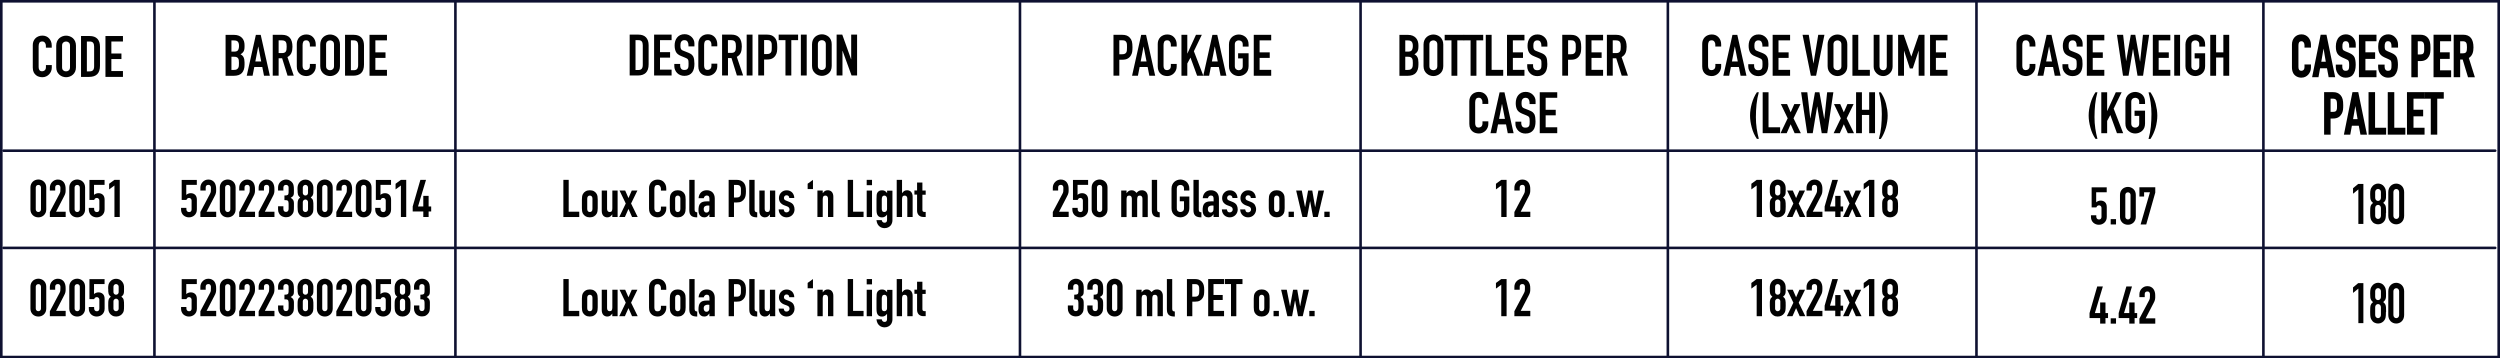 <?xml version="1.0" encoding="UTF-8"?>
<svg id="Layer_2" data-name="Layer 2" xmlns="http://www.w3.org/2000/svg" viewBox="0 0 478.86 68.64">
  <defs>
    <style>
      .cls-1 {
        fill: #010101;
        stroke-width: 0px;
      }

      .cls-2 {
        fill: none;
        stroke: #0e1131;
        stroke-linecap: round;
        stroke-miterlimit: 10;
        stroke-width: .5px;
      }
    </style>
  </defs>
  <g id="PLUS_LIGHT_COLA" data-name="PLUS LIGHT COLA">
    <g>
      <path class="cls-1" d="M5.83,35.92c0-.24.04-.45.12-.64.08-.19.2-.35.33-.48.14-.14.3-.24.49-.31.18-.07.38-.11.58-.11s.39.04.57.11c.18.07.35.17.49.31.14.13.25.29.33.48.08.19.12.4.12.64v4.18c0,.24-.04.45-.12.64-.08.19-.2.34-.33.48-.14.13-.3.23-.49.31-.18.07-.38.1-.57.1s-.39-.03-.58-.1c-.18-.07-.35-.17-.49-.31-.14-.14-.25-.29-.33-.48-.08-.19-.12-.4-.12-.64v-4.18ZM6.85,40.1c0,.15.05.27.14.36.09.1.21.15.36.15s.27-.05.36-.15c.09-.1.14-.22.14-.36v-4.18c0-.14-.05-.27-.14-.36-.09-.1-.21-.14-.36-.14s-.27.05-.36.14c-.09.1-.14.22-.14.36v4.18Z"/>
      <path class="cls-1" d="M9.55,41.57v-.96l1.84-3.47c.09-.17.15-.32.16-.45.01-.13.02-.29.02-.49,0-.09,0-.18,0-.28,0-.1-.02-.18-.06-.25-.03-.08-.08-.14-.15-.19-.07-.05-.17-.07-.29-.07-.15,0-.28.04-.37.13-.09.09-.13.21-.13.38v.58h-1.02v-.56c0-.21.04-.41.12-.6.08-.19.19-.35.33-.49.13-.14.29-.25.48-.34.19-.08.39-.12.6-.12.27,0,.49.05.68.15s.35.23.47.39c.12.17.21.36.26.57.06.21.08.44.08.68,0,.17,0,.32,0,.44,0,.12-.02.23-.04.33-.02.1-.05.21-.1.32-.05.11-.11.24-.19.39l-1.5,2.89h1.84v1.02h-3.04Z"/>
      <path class="cls-1" d="M13.27,35.92c0-.24.04-.45.12-.64.08-.19.2-.35.33-.48.14-.14.3-.24.49-.31.18-.07.38-.11.58-.11s.39.04.57.11c.18.07.35.17.49.31.14.13.25.29.33.48.08.19.12.4.12.64v4.18c0,.24-.04.45-.12.64-.08.19-.2.34-.33.48-.14.13-.3.23-.49.31-.18.07-.38.1-.57.1s-.39-.03-.58-.1c-.18-.07-.35-.17-.49-.31-.14-.14-.25-.29-.33-.48-.08-.19-.12-.4-.12-.64v-4.18ZM14.29,40.1c0,.15.05.27.14.36.09.1.21.15.36.15s.27-.05.36-.15c.09-.1.14-.22.14-.36v-4.18c0-.14-.05-.27-.14-.36-.09-.1-.21-.14-.36-.14s-.27.05-.36.14c-.09.1-.14.22-.14.36v4.18Z"/>
      <path class="cls-1" d="M20.03,34.45v.96h-2.02v1.92c.09-.09.21-.17.36-.23.15-.06.31-.1.49-.1.35,0,.63.11.85.32s.33.53.33.95v1.84c0,.24-.04.46-.12.64-.08.19-.2.35-.34.48-.14.13-.3.23-.49.3-.18.07-.38.1-.57.1s-.39-.03-.57-.1c-.18-.07-.34-.17-.49-.3-.14-.13-.25-.29-.33-.48-.08-.19-.12-.4-.12-.64v-.3h1.02v.26c0,.17.05.31.15.41.1.1.22.14.38.14s.27-.05.35-.14c.08-.09.12-.22.12-.39v-1.67c0-.14-.04-.26-.14-.36-.09-.1-.2-.15-.34-.15-.09,0-.16.01-.22.04-.06.03-.11.07-.15.11-.04.04-.07.08-.09.13-.03.06-.05.1-.06.11h-.9v-3.84h2.92Z"/>
      <polygon class="cls-1" points="21.92 41.57 21.92 35.53 20.9 36.28 20.9 35.2 21.92 34.45 22.94 34.45 22.94 41.57 21.92 41.57"/>
      <path class="cls-1" d="M5.83,54.92c0-.24.04-.45.12-.64.08-.19.2-.35.33-.48.14-.14.3-.24.49-.31.18-.07.38-.11.58-.11s.39.04.57.11c.18.07.35.17.49.31.14.13.25.29.33.48.08.19.12.4.12.64v4.18c0,.24-.04.45-.12.64-.08.19-.2.34-.33.48-.14.13-.3.23-.49.31-.18.07-.38.1-.57.1s-.39-.03-.58-.1c-.18-.07-.35-.17-.49-.31-.14-.14-.25-.29-.33-.48-.08-.19-.12-.4-.12-.64v-4.18ZM6.85,59.1c0,.15.05.27.14.36.09.1.21.15.36.15s.27-.05.36-.15c.09-.1.14-.22.14-.36v-4.18c0-.14-.05-.27-.14-.36-.09-.1-.21-.14-.36-.14s-.27.05-.36.14c-.09.1-.14.22-.14.36v4.18Z"/>
      <path class="cls-1" d="M9.55,60.57v-.96l1.84-3.47c.09-.17.15-.32.16-.45.01-.13.02-.29.02-.49,0-.09,0-.18,0-.28,0-.1-.02-.18-.06-.25-.03-.08-.08-.14-.15-.19-.07-.05-.17-.07-.29-.07-.15,0-.28.04-.37.13-.09.09-.13.21-.13.38v.58h-1.02v-.56c0-.21.04-.41.12-.6.08-.19.19-.35.33-.49.13-.14.29-.25.48-.34.19-.08.39-.12.6-.12.27,0,.49.05.68.15s.35.23.47.39c.12.17.21.36.26.57.06.21.08.44.08.68,0,.17,0,.32,0,.44,0,.12-.02.23-.04.33-.02.1-.05.21-.1.32-.05.11-.11.24-.19.39l-1.5,2.89h1.84v1.02h-3.04Z"/>
      <path class="cls-1" d="M13.27,54.92c0-.24.04-.45.12-.64.08-.19.2-.35.33-.48.14-.14.3-.24.49-.31.18-.07.38-.11.58-.11s.39.04.57.11c.18.07.35.17.49.31.14.13.25.29.33.48.08.19.12.4.12.64v4.18c0,.24-.04.45-.12.64-.08.19-.2.34-.33.48-.14.13-.3.23-.49.31-.18.07-.38.1-.57.1s-.39-.03-.58-.1c-.18-.07-.35-.17-.49-.31-.14-.14-.25-.29-.33-.48-.08-.19-.12-.4-.12-.64v-4.18ZM14.29,59.1c0,.15.05.27.14.36.09.1.21.15.36.15s.27-.05.36-.15c.09-.1.14-.22.14-.36v-4.18c0-.14-.05-.27-.14-.36-.09-.1-.21-.14-.36-.14s-.27.05-.36.14c-.09.1-.14.22-.14.36v4.18Z"/>
      <path class="cls-1" d="M20.03,53.45v.96h-2.02v1.92c.09-.09.21-.17.36-.23.15-.06.31-.1.49-.1.35,0,.63.11.85.32s.33.53.33.95v1.84c0,.24-.04.46-.12.64-.08.19-.2.35-.34.48-.14.13-.3.23-.49.3-.18.07-.38.1-.57.1s-.39-.03-.57-.1c-.18-.07-.34-.17-.49-.3-.14-.13-.25-.29-.33-.48-.08-.19-.12-.4-.12-.64v-.3h1.02v.26c0,.17.05.31.15.41.1.1.22.14.38.14s.27-.05.35-.14c.08-.09.12-.22.12-.39v-1.67c0-.14-.04-.26-.14-.36-.09-.1-.2-.15-.34-.15-.09,0-.16.01-.22.04-.06.03-.11.07-.15.11-.04.04-.07.08-.09.13-.03.06-.05.1-.06.11h-.9v-3.84h2.92Z"/>
      <path class="cls-1" d="M20.71,55.31c0-.19,0-.36.02-.5.01-.14.04-.25.07-.35.03-.1.07-.19.12-.27.04-.08.1-.16.17-.25.13-.17.3-.31.5-.4.2-.1.42-.14.65-.14s.45.05.65.14c.2.1.37.23.5.4.07.09.12.17.17.25.05.08.09.17.12.27.03.1.06.22.07.35.01.14.01.3.01.5,0,.21,0,.39-.01.54,0,.15-.03.28-.06.39-.03.11-.08.21-.15.31-.07.09-.17.19-.29.28.12.09.22.19.29.28.07.1.12.21.15.33.03.13.05.28.06.46,0,.19.01.41.01.68,0,.22,0,.4-.01.54-.01.14-.03.27-.04.38-.02.11-.05.2-.08.27-.04.07-.08.15-.14.23-.11.17-.27.32-.48.44-.21.12-.46.19-.76.19s-.55-.06-.76-.19c-.21-.12-.37-.27-.48-.44-.05-.08-.1-.16-.13-.23-.04-.07-.07-.17-.09-.27-.02-.11-.03-.23-.04-.38-.01-.14-.02-.32-.02-.54,0-.27,0-.49.01-.68,0-.18.03-.34.06-.46.03-.12.08-.24.15-.33.07-.09.17-.18.28-.28-.12-.1-.22-.19-.28-.28-.07-.09-.12-.19-.15-.31-.03-.11-.05-.24-.06-.39,0-.15-.01-.33-.01-.54M22.73,54.91c0-.14-.05-.26-.15-.35-.1-.1-.22-.15-.35-.15s-.25.05-.35.15c-.1.1-.15.22-.15.35v1.04c0,.14.05.26.15.36.1.1.22.14.35.14s.25-.05.35-.14c.1-.1.15-.22.15-.36v-1.04ZM22.73,57.71c0-.14-.05-.26-.15-.35-.1-.1-.22-.15-.35-.15s-.25.05-.35.15c-.1.1-.15.21-.15.35v1.4c0,.14.05.26.15.36.1.1.22.14.35.14s.25-.05.35-.14c.1-.1.15-.22.15-.36v-1.4Z"/>
      <path class="cls-1" d="M9.92,12.49v.48c0,.24-.05.47-.14.69-.09.22-.22.41-.38.58-.16.17-.35.3-.57.4-.22.1-.45.15-.7.15-.21,0-.43-.03-.65-.09-.22-.06-.42-.16-.59-.31-.18-.14-.32-.33-.44-.56-.11-.23-.17-.53-.17-.89v-4.31c0-.26.04-.5.13-.72.09-.22.21-.41.37-.57.16-.16.35-.29.58-.38.22-.09.47-.14.74-.14.53,0,.96.17,1.29.52.16.17.29.37.38.6.09.23.14.48.14.75v.44h-1.12v-.38c0-.22-.06-.41-.19-.57-.12-.16-.29-.24-.5-.24-.28,0-.46.09-.56.26-.09.17-.14.39-.14.65v4c0,.23.05.42.15.57.1.16.28.23.53.23.07,0,.15-.01.24-.04.08-.03.16-.07.24-.13.07-.06.12-.14.17-.24.04-.1.07-.23.07-.39v-.39h1.12Z"/>
      <path class="cls-1" d="M10.77,8.74c0-.31.06-.59.17-.84.11-.24.26-.44.44-.6.18-.15.38-.27.6-.35.22-.08.45-.12.68-.12s.45.04.68.12c.22.08.43.2.61.35.18.16.32.36.43.6.11.24.17.52.17.84v4.14c0,.33-.06.61-.17.85-.11.23-.25.43-.43.58-.18.16-.39.28-.61.36-.22.08-.45.12-.68.12s-.45-.04-.68-.12c-.22-.08-.42-.2-.6-.36-.18-.16-.33-.35-.44-.58-.11-.24-.17-.52-.17-.85v-4.14ZM11.89,12.88c0,.27.07.47.23.6.15.13.33.19.53.19s.38-.06.53-.19c.15-.13.23-.33.23-.6v-4.14c0-.27-.08-.47-.23-.6-.15-.13-.33-.19-.53-.19s-.38.07-.53.19c-.15.13-.23.33-.23.6v4.14Z"/>
      <path class="cls-1" d="M15.52,14.73v-7.83h1.66c.65,0,1.14.18,1.47.53.33.35.5.85.5,1.5v3.66c0,.73-.18,1.27-.53,1.62-.36.35-.87.52-1.54.52h-1.56ZM16.64,7.95v5.72h.52c.31,0,.54-.08.67-.24.13-.16.2-.4.2-.74v-3.77c0-.31-.06-.55-.19-.72-.12-.17-.35-.25-.68-.25h-.52Z"/>
      <polygon class="cls-1" points="20.2 14.73 20.2 6.9 23.55 6.9 23.55 7.95 21.33 7.95 21.33 10.25 23.26 10.25 23.26 11.31 21.33 11.31 21.33 13.61 23.55 13.61 23.55 14.73 20.2 14.73"/>
      <path class="cls-1" d="M37.7,34.45v.96h-2.02v1.92c.09-.09.21-.17.36-.23.15-.06.31-.1.49-.1.35,0,.63.11.85.32s.33.53.33.95v1.84c0,.24-.04.46-.12.64-.08.19-.2.35-.34.48-.14.13-.3.23-.49.3-.18.07-.38.1-.57.1s-.39-.03-.57-.1c-.18-.07-.34-.17-.49-.3-.14-.13-.25-.29-.33-.48-.08-.19-.12-.4-.12-.64v-.3h1.02v.26c0,.17.05.31.15.41.1.1.22.14.38.14s.27-.05.35-.14c.08-.09.12-.22.12-.39v-1.67c0-.14-.04-.26-.14-.36-.09-.1-.2-.15-.34-.15-.09,0-.16.01-.22.04-.06.03-.11.07-.15.11-.04.04-.07.08-.09.13-.03.06-.05.1-.06.11h-.9v-3.84h2.92Z"/>
      <path class="cls-1" d="M38.38,41.57v-.96l1.84-3.47c.09-.17.15-.32.16-.45.01-.13.02-.29.02-.49,0-.09,0-.18,0-.28,0-.1-.02-.18-.06-.25-.03-.08-.08-.14-.15-.19-.07-.05-.17-.07-.29-.07-.15,0-.28.04-.37.13-.09.09-.13.21-.13.38v.58h-1.02v-.56c0-.21.04-.41.12-.6.08-.19.19-.35.33-.49.13-.14.29-.25.48-.34.19-.08.39-.12.6-.12.27,0,.49.05.68.15s.35.23.47.39c.12.17.21.36.26.57.06.21.08.44.08.68,0,.17,0,.32,0,.44,0,.12-.02.23-.04.33-.02.1-.05.21-.1.32-.05.11-.11.24-.19.39l-1.5,2.89h1.84v1.02h-3.04Z"/>
      <path class="cls-1" d="M42.1,35.92c0-.24.04-.45.12-.64.08-.19.2-.35.33-.48.14-.14.3-.24.49-.31.18-.07.38-.11.58-.11s.39.04.57.11c.18.07.35.17.49.31.14.13.25.29.33.48.08.19.12.4.12.64v4.18c0,.24-.04.45-.12.64-.08.19-.2.34-.33.48-.14.13-.3.23-.49.31-.18.07-.38.1-.57.1s-.39-.03-.58-.1c-.18-.07-.35-.17-.49-.31-.14-.14-.25-.29-.33-.48-.08-.19-.12-.4-.12-.64v-4.18ZM43.12,40.1c0,.15.05.27.14.36.09.1.21.15.36.15s.27-.05.36-.15c.09-.1.14-.22.14-.36v-4.18c0-.14-.05-.27-.14-.36-.09-.1-.21-.14-.36-.14s-.27.05-.36.14c-.09.1-.14.22-.14.36v4.18Z"/>
      <path class="cls-1" d="M45.82,41.57v-.96l1.84-3.47c.09-.17.15-.32.16-.45.01-.13.02-.29.02-.49,0-.09,0-.18,0-.28,0-.1-.02-.18-.06-.25-.03-.08-.08-.14-.15-.19-.07-.05-.17-.07-.29-.07-.15,0-.28.04-.37.13-.09.09-.13.21-.13.38v.58h-1.02v-.56c0-.21.04-.41.12-.6.08-.19.19-.35.33-.49.13-.14.29-.25.48-.34.19-.08.39-.12.6-.12.27,0,.49.05.68.15s.35.23.47.39c.12.17.21.36.26.57.06.21.08.44.08.68,0,.17,0,.32,0,.44,0,.12-.02.23-.04.33-.02.1-.05.21-.1.32-.05.11-.11.24-.19.39l-1.5,2.89h1.84v1.02h-3.04Z"/>
      <path class="cls-1" d="M49.54,41.57v-.96l1.84-3.47c.09-.17.15-.32.16-.45.01-.13.02-.29.02-.49,0-.09,0-.18,0-.28,0-.1-.02-.18-.06-.25-.03-.08-.08-.14-.15-.19-.07-.05-.17-.07-.29-.07-.15,0-.28.04-.37.13-.09.09-.13.21-.13.38v.58h-1.02v-.56c0-.21.04-.41.12-.6.08-.19.19-.35.33-.49.13-.14.29-.25.48-.34.19-.08.39-.12.6-.12.27,0,.49.05.68.15s.35.23.47.39c.12.17.21.36.26.57.06.21.08.44.08.68,0,.17,0,.32,0,.44,0,.12-.02.23-.04.33-.02.1-.05.21-.1.32-.05.11-.11.24-.19.39l-1.5,2.89h1.84v1.02h-3.04Z"/>
      <path class="cls-1" d="M54.47,37.45c.31,0,.52-.04.63-.11.12-.08.18-.24.18-.51v-.92c0-.15-.04-.27-.14-.36-.09-.09-.21-.14-.36-.14-.18,0-.31.06-.39.17-.08.11-.11.22-.11.33v.58h-1.02v-.59c0-.21.04-.4.12-.59.08-.18.19-.35.33-.48.14-.13.3-.24.49-.32.19-.08.39-.12.6-.12.28,0,.51.06.69.17.18.11.32.22.42.33.07.08.12.16.18.24.05.08.09.18.12.29.06.22.09.55.09.98,0,.25,0,.45-.01.6,0,.15-.03.28-.07.38-.05.11-.11.2-.19.27-.08.07-.2.15-.35.24.16.1.28.19.36.28.08.09.15.19.19.3.04.12.06.26.07.42,0,.16,0,.37,0,.62,0,.24,0,.43-.01.58,0,.15-.03.28-.04.38-.02.11-.05.2-.08.27-.03.07-.08.15-.13.23-.13.19-.29.34-.49.46s-.46.18-.78.18c-.16,0-.33-.03-.51-.08-.18-.05-.34-.14-.49-.26-.15-.12-.27-.28-.36-.47-.1-.19-.15-.43-.15-.71v-.58h1.02v.53c0,.16.04.29.13.4.09.1.21.15.37.15s.27-.05.36-.15c.09-.11.14-.24.14-.42v-1.02c0-.28-.05-.46-.16-.55-.06-.05-.14-.09-.24-.1-.1-.01-.24-.02-.4-.02v-.9Z"/>
      <path class="cls-1" d="M56.98,36.31c0-.19,0-.36.02-.5.01-.14.04-.25.07-.35.03-.1.07-.19.12-.27.04-.08.1-.16.17-.25.13-.17.3-.31.5-.4.2-.1.42-.14.65-.14s.45.05.65.14c.2.1.37.23.5.4.07.09.12.17.17.25.05.08.09.17.12.27.03.1.06.22.07.35.01.14.01.3.01.5,0,.21,0,.39-.01.54,0,.15-.03.28-.06.39-.03.11-.08.21-.15.31-.07.09-.17.19-.29.28.12.09.22.19.29.28.07.1.12.21.15.33.03.13.05.28.06.46,0,.19.01.41.01.68,0,.22,0,.4-.01.54-.01.14-.03.27-.04.38-.02.11-.05.2-.08.27-.04.07-.08.15-.14.23-.11.17-.27.32-.48.44-.21.12-.46.19-.76.19s-.55-.06-.76-.19c-.21-.12-.37-.27-.48-.44-.05-.08-.1-.16-.13-.23-.04-.07-.07-.17-.09-.27-.02-.11-.03-.23-.04-.38-.01-.14-.02-.32-.02-.54,0-.27,0-.49.01-.68,0-.18.03-.34.06-.46.03-.12.08-.24.15-.33.07-.09.17-.18.28-.28-.12-.1-.22-.19-.28-.28-.07-.09-.12-.19-.15-.31-.03-.11-.05-.24-.06-.39,0-.15-.01-.33-.01-.54M59,35.91c0-.14-.05-.26-.15-.35-.1-.1-.22-.15-.35-.15s-.25.05-.35.15c-.1.1-.15.22-.15.35v1.04c0,.14.05.26.15.36.1.1.22.14.35.14s.25-.05.35-.14c.1-.1.15-.22.15-.36v-1.04ZM59,38.71c0-.14-.05-.26-.15-.35-.1-.1-.22-.15-.35-.15s-.25.05-.35.15c-.1.1-.15.21-.15.35v1.4c0,.14.05.26.15.36.1.1.22.14.35.14s.25-.05.35-.14c.1-.1.15-.22.15-.36v-1.4Z"/>
      <path class="cls-1" d="M60.7,35.92c0-.24.04-.45.12-.64.08-.19.2-.35.33-.48.14-.14.3-.24.49-.31.18-.07.38-.11.58-.11s.39.04.57.11c.18.07.35.17.49.31.14.13.25.29.33.48.08.19.12.4.12.64v4.18c0,.24-.04.45-.12.64-.08.19-.2.34-.33.48-.14.13-.3.23-.49.31-.18.07-.38.1-.57.1s-.39-.03-.58-.1c-.18-.07-.35-.17-.49-.31-.14-.14-.25-.29-.33-.48-.08-.19-.12-.4-.12-.64v-4.18ZM61.72,40.1c0,.15.05.27.14.36.09.1.21.15.36.15s.27-.05.36-.15c.09-.1.14-.22.14-.36v-4.18c0-.14-.05-.27-.14-.36-.09-.1-.21-.14-.36-.14s-.27.05-.36.14c-.09.1-.14.22-.14.36v4.18Z"/>
      <path class="cls-1" d="M64.42,41.57v-.96l1.84-3.47c.09-.17.15-.32.16-.45.01-.13.02-.29.02-.49,0-.09,0-.18,0-.28,0-.1-.02-.18-.06-.25-.03-.08-.08-.14-.15-.19-.07-.05-.17-.07-.29-.07-.15,0-.28.04-.37.13-.09.09-.13.21-.13.38v.58h-1.02v-.56c0-.21.04-.41.12-.6.08-.19.19-.35.33-.49.13-.14.29-.25.48-.34.19-.08.39-.12.6-.12.27,0,.49.05.68.15s.35.23.47.39c.12.17.21.36.26.57.06.21.08.44.08.68,0,.17,0,.32,0,.44,0,.12-.02.23-.04.33-.02.1-.05.21-.1.32-.05.11-.11.24-.19.39l-1.5,2.89h1.84v1.02h-3.04Z"/>
      <path class="cls-1" d="M68.14,35.92c0-.24.04-.45.12-.64.08-.19.2-.35.33-.48.14-.14.3-.24.49-.31.18-.07.38-.11.58-.11s.39.04.57.11c.18.07.35.17.49.31.14.13.25.29.33.48.08.19.12.4.12.64v4.18c0,.24-.04.45-.12.64-.08.19-.2.34-.33.48-.14.13-.3.23-.49.31-.18.07-.38.1-.57.1s-.39-.03-.58-.1c-.18-.07-.35-.17-.49-.31-.14-.14-.25-.29-.33-.48-.08-.19-.12-.4-.12-.64v-4.18ZM69.16,40.1c0,.15.05.27.14.36.09.1.21.15.36.15s.27-.05.36-.15c.09-.1.14-.22.14-.36v-4.18c0-.14-.05-.27-.14-.36-.09-.1-.21-.14-.36-.14s-.27.05-.36.14c-.09.1-.14.22-.14.36v4.18Z"/>
      <path class="cls-1" d="M74.9,34.45v.96h-2.02v1.92c.09-.09.21-.17.36-.23.15-.06.31-.1.49-.1.35,0,.63.11.85.32.22.21.33.53.33.95v1.84c0,.24-.04.46-.12.64-.08.19-.2.35-.34.48-.14.13-.3.23-.49.3-.18.07-.38.1-.57.1s-.39-.03-.57-.1c-.18-.07-.34-.17-.49-.3-.14-.13-.25-.29-.34-.48-.08-.19-.12-.4-.12-.64v-.3h1.02v.26c0,.17.05.31.15.41.1.1.22.14.38.14s.27-.05.35-.14c.08-.09.12-.22.12-.39v-1.67c0-.14-.04-.26-.14-.36-.09-.1-.2-.15-.34-.15-.09,0-.16.01-.22.04-.06.03-.11.07-.15.11-.04.04-.07.08-.09.13-.03.06-.05.1-.06.11h-.9v-3.84h2.92Z"/>
      <polygon class="cls-1" points="76.79 41.57 76.79 35.53 75.77 36.28 75.77 35.2 76.79 34.45 77.81 34.45 77.81 41.57 76.79 41.57"/>
      <polygon class="cls-1" points="81.08 41.57 81.08 40.51 79.05 40.51 79.05 39.55 80.52 34.45 81.6 34.45 80.07 39.55 81.08 39.55 81.08 37.52 82.1 37.52 82.1 39.55 82.59 39.55 82.59 40.51 82.1 40.51 82.1 41.57 81.08 41.57"/>
      <path class="cls-1" d="M37.7,53.45v.96h-2.02v1.92c.09-.09.21-.17.36-.23.15-.06.31-.1.49-.1.35,0,.63.11.85.32s.33.53.33.95v1.84c0,.24-.04.46-.12.64-.08.19-.2.35-.34.48-.14.13-.3.23-.49.3-.18.07-.38.1-.57.1s-.39-.03-.57-.1c-.18-.07-.34-.17-.49-.3-.14-.13-.25-.29-.33-.48-.08-.19-.12-.4-.12-.64v-.3h1.02v.26c0,.17.05.31.15.41.1.1.22.14.38.14s.27-.05.35-.14c.08-.09.12-.22.12-.39v-1.67c0-.14-.04-.26-.14-.36-.09-.1-.2-.15-.34-.15-.09,0-.16.01-.22.04-.06.03-.11.07-.15.11-.04.04-.07.08-.09.13-.03.06-.05.1-.06.11h-.9v-3.84h2.92Z"/>
      <path class="cls-1" d="M38.38,60.57v-.96l1.84-3.47c.09-.17.15-.32.16-.45.01-.13.02-.29.02-.49,0-.09,0-.18,0-.28,0-.1-.02-.18-.06-.25-.03-.08-.08-.14-.15-.19-.07-.05-.17-.07-.29-.07-.15,0-.28.04-.37.13-.09.09-.13.21-.13.38v.58h-1.02v-.56c0-.21.04-.41.12-.6.08-.19.19-.35.33-.49.13-.14.29-.25.48-.34.19-.08.39-.12.6-.12.27,0,.49.05.68.15s.35.23.47.39c.12.17.21.36.26.57.06.21.08.44.08.68,0,.17,0,.32,0,.44,0,.12-.02.23-.04.33-.02.1-.05.21-.1.32-.05.11-.11.24-.19.39l-1.5,2.89h1.84v1.02h-3.04Z"/>
      <path class="cls-1" d="M42.1,54.92c0-.24.04-.45.12-.64.08-.19.2-.35.33-.48.14-.14.3-.24.49-.31.18-.07.38-.11.58-.11s.39.04.57.11c.18.07.35.17.49.31.14.13.25.29.33.48.08.19.12.4.12.64v4.18c0,.24-.04.45-.12.64-.08.19-.2.34-.33.48-.14.13-.3.23-.49.31-.18.07-.38.1-.57.1s-.39-.03-.58-.1c-.18-.07-.35-.17-.49-.31-.14-.14-.25-.29-.33-.48-.08-.19-.12-.4-.12-.64v-4.18ZM43.12,59.1c0,.15.05.27.14.36.09.1.21.15.36.15s.27-.05.36-.15c.09-.1.14-.22.14-.36v-4.18c0-.14-.05-.27-.14-.36-.09-.1-.21-.14-.36-.14s-.27.05-.36.14c-.09.1-.14.22-.14.36v4.18Z"/>
      <path class="cls-1" d="M45.82,60.57v-.96l1.84-3.47c.09-.17.15-.32.16-.45.01-.13.02-.29.02-.49,0-.09,0-.18,0-.28,0-.1-.02-.18-.06-.25-.03-.08-.08-.14-.15-.19-.07-.05-.17-.07-.29-.07-.15,0-.28.04-.37.13-.09.09-.13.21-.13.38v.58h-1.02v-.56c0-.21.04-.41.12-.6.08-.19.19-.35.33-.49.13-.14.29-.25.48-.34.19-.08.39-.12.6-.12.27,0,.49.05.68.15s.35.23.47.39c.12.17.21.36.26.57.06.21.08.44.08.68,0,.17,0,.32,0,.44,0,.12-.02.23-.04.33-.02.1-.05.21-.1.32-.05.11-.11.24-.19.39l-1.5,2.89h1.84v1.02h-3.04Z"/>
      <path class="cls-1" d="M49.54,60.57v-.96l1.84-3.47c.09-.17.15-.32.16-.45.01-.13.02-.29.02-.49,0-.09,0-.18,0-.28,0-.1-.02-.18-.06-.25-.03-.08-.08-.14-.15-.19-.07-.05-.17-.07-.29-.07-.15,0-.28.04-.37.13-.09.09-.13.21-.13.38v.58h-1.02v-.56c0-.21.04-.41.12-.6.08-.19.19-.35.33-.49.13-.14.29-.25.48-.34.19-.08.39-.12.6-.12.27,0,.49.05.68.15s.35.23.47.39c.12.17.21.36.26.57.06.21.08.44.08.68,0,.17,0,.32,0,.44,0,.12-.02.23-.04.33-.02.1-.05.21-.1.32-.05.11-.11.24-.19.39l-1.5,2.89h1.84v1.02h-3.04Z"/>
      <path class="cls-1" d="M54.47,56.45c.31,0,.52-.04.63-.11.12-.08.18-.24.18-.51v-.92c0-.15-.04-.27-.14-.36-.09-.09-.21-.14-.36-.14-.18,0-.31.06-.39.17-.08.11-.11.22-.11.33v.58h-1.02v-.59c0-.21.04-.4.12-.59.08-.18.19-.35.33-.48.14-.13.3-.24.49-.32.19-.08.39-.12.6-.12.28,0,.51.06.69.17.18.11.32.22.42.33.07.08.12.16.18.24.05.08.09.18.12.29.06.22.09.55.09.98,0,.25,0,.45-.01.6,0,.15-.03.28-.07.38-.05.11-.11.2-.19.27-.08.07-.2.15-.35.24.16.1.28.19.36.28.08.09.15.19.19.3.04.12.06.26.07.42,0,.16,0,.37,0,.62,0,.24,0,.43-.01.58,0,.15-.03.28-.04.38-.02.11-.05.2-.08.27-.03.07-.08.15-.13.23-.13.19-.29.34-.49.46s-.46.18-.78.18c-.16,0-.33-.03-.51-.08-.18-.05-.34-.14-.49-.26-.15-.12-.27-.28-.36-.47-.1-.19-.15-.43-.15-.71v-.58h1.02v.53c0,.16.04.29.13.4.09.1.21.15.37.15s.27-.05.36-.15c.09-.11.14-.24.14-.42v-1.02c0-.28-.05-.46-.16-.55-.06-.05-.14-.09-.24-.1-.1-.01-.24-.02-.4-.02v-.9Z"/>
      <path class="cls-1" d="M56.98,55.31c0-.19,0-.36.02-.5.01-.14.04-.25.07-.35.03-.1.07-.19.12-.27.04-.08.1-.16.17-.25.13-.17.3-.31.5-.4.2-.1.42-.14.65-.14s.45.05.65.14c.2.1.37.23.5.4.07.09.12.17.17.25.05.08.09.17.12.27.03.1.06.22.07.35.01.14.01.3.01.5,0,.21,0,.39-.01.54,0,.15-.03.28-.06.39-.03.11-.08.21-.15.31-.07.09-.17.19-.29.28.12.09.22.19.29.28.07.1.12.21.15.33.03.13.05.28.06.46,0,.19.01.41.01.68,0,.22,0,.4-.01.54-.01.14-.03.27-.04.38-.02.11-.05.2-.08.27-.04.07-.08.15-.14.23-.11.17-.27.32-.48.44-.21.12-.46.19-.76.19s-.55-.06-.76-.19c-.21-.12-.37-.27-.48-.44-.05-.08-.1-.16-.13-.23-.04-.07-.07-.17-.09-.27-.02-.11-.03-.23-.04-.38-.01-.14-.02-.32-.02-.54,0-.27,0-.49.01-.68,0-.18.03-.34.06-.46.03-.12.08-.24.15-.33.07-.09.17-.18.28-.28-.12-.1-.22-.19-.28-.28-.07-.09-.12-.19-.15-.31-.03-.11-.05-.24-.06-.39,0-.15-.01-.33-.01-.54M59,54.91c0-.14-.05-.26-.15-.35-.1-.1-.22-.15-.35-.15s-.25.05-.35.15c-.1.1-.15.22-.15.35v1.04c0,.14.05.26.15.36.1.1.22.14.35.14s.25-.05.35-.14c.1-.1.15-.22.15-.36v-1.04ZM59,57.71c0-.14-.05-.26-.15-.35-.1-.1-.22-.15-.35-.15s-.25.05-.35.15c-.1.1-.15.21-.15.35v1.4c0,.14.05.26.15.36.1.1.22.14.35.14s.25-.05.35-.14c.1-.1.15-.22.15-.36v-1.4Z"/>
      <path class="cls-1" d="M60.7,54.92c0-.24.04-.45.12-.64.08-.19.2-.35.33-.48.14-.14.3-.24.49-.31.18-.07.38-.11.58-.11s.39.04.57.11c.18.07.35.17.49.31.14.13.25.29.33.48.08.19.12.4.12.64v4.18c0,.24-.04.45-.12.64-.08.19-.2.34-.33.48-.14.13-.3.23-.49.31-.18.07-.38.1-.57.1s-.39-.03-.58-.1c-.18-.07-.35-.17-.49-.31-.14-.14-.25-.29-.33-.48-.08-.19-.12-.4-.12-.64v-4.18ZM61.72,59.1c0,.15.05.27.14.36.09.1.21.15.36.15s.27-.05.36-.15c.09-.1.14-.22.14-.36v-4.18c0-.14-.05-.27-.14-.36-.09-.1-.21-.14-.36-.14s-.27.05-.36.14c-.09.1-.14.22-.14.36v4.18Z"/>
      <path class="cls-1" d="M64.42,60.57v-.96l1.84-3.47c.09-.17.15-.32.16-.45.01-.13.02-.29.02-.49,0-.09,0-.18,0-.28,0-.1-.02-.18-.06-.25-.03-.08-.08-.14-.15-.19-.07-.05-.17-.07-.29-.07-.15,0-.28.04-.37.13-.09.09-.13.21-.13.38v.58h-1.02v-.56c0-.21.04-.41.12-.6.08-.19.19-.35.33-.49.13-.14.29-.25.48-.34.19-.08.39-.12.6-.12.27,0,.49.05.68.15s.35.23.47.39c.12.17.21.36.26.57.06.21.08.44.08.68,0,.17,0,.32,0,.44,0,.12-.02.23-.04.33-.02.1-.05.21-.1.32-.05.11-.11.24-.19.39l-1.5,2.89h1.84v1.02h-3.04Z"/>
      <path class="cls-1" d="M68.14,54.92c0-.24.04-.45.12-.64.08-.19.2-.35.33-.48.14-.14.3-.24.49-.31.18-.07.38-.11.58-.11s.39.04.57.11c.18.07.35.17.49.31.14.13.25.29.33.48.08.19.12.4.12.64v4.18c0,.24-.04.45-.12.64-.08.19-.2.34-.33.48-.14.13-.3.23-.49.31-.18.07-.38.1-.57.1s-.39-.03-.58-.1c-.18-.07-.35-.17-.49-.31-.14-.14-.25-.29-.33-.48-.08-.19-.12-.4-.12-.64v-4.18ZM69.16,59.1c0,.15.05.27.14.36.09.1.21.15.36.15s.27-.05.36-.15c.09-.1.14-.22.14-.36v-4.18c0-.14-.05-.27-.14-.36-.09-.1-.21-.14-.36-.14s-.27.05-.36.14c-.09.1-.14.22-.14.36v4.18Z"/>
      <path class="cls-1" d="M74.9,53.45v.96h-2.02v1.92c.09-.09.21-.17.36-.23.15-.06.31-.1.49-.1.35,0,.63.11.85.32.22.21.33.53.33.95v1.84c0,.24-.04.46-.12.64-.08.19-.2.35-.34.48-.14.13-.3.23-.49.3-.18.07-.38.1-.57.1s-.39-.03-.57-.1c-.18-.07-.34-.17-.49-.3-.14-.13-.25-.29-.34-.48-.08-.19-.12-.4-.12-.64v-.3h1.02v.26c0,.17.05.31.15.41.1.1.22.14.38.14s.27-.05.35-.14c.08-.09.12-.22.12-.39v-1.67c0-.14-.04-.26-.14-.36-.09-.1-.2-.15-.34-.15-.09,0-.16.01-.22.04-.06.03-.11.07-.15.11-.04.04-.07.08-.09.13-.03.06-.05.1-.06.11h-.9v-3.84h2.92Z"/>
      <path class="cls-1" d="M75.58,55.31c0-.19,0-.36.02-.5.01-.14.04-.25.07-.35.03-.1.07-.19.12-.27.04-.08.1-.16.16-.25.13-.17.3-.31.5-.4.2-.1.42-.14.65-.14s.45.05.65.14c.2.1.37.23.5.4.07.09.12.17.17.25.05.08.09.17.12.27.03.1.06.22.07.35.01.14.01.3.01.5,0,.21,0,.39,0,.54,0,.15-.03.28-.06.39-.03.11-.08.21-.15.31-.07.09-.17.19-.29.28.12.09.21.19.29.28.07.1.12.21.15.33.03.13.05.28.06.46,0,.19,0,.41,0,.68,0,.22,0,.4-.01.54,0,.14-.03.27-.04.38-.02.11-.05.2-.08.27-.04.07-.08.15-.14.23-.11.17-.27.32-.48.44-.21.12-.46.19-.76.19s-.55-.06-.76-.19c-.21-.12-.37-.27-.48-.44-.05-.08-.1-.16-.13-.23-.04-.07-.07-.17-.09-.27-.02-.11-.04-.23-.04-.38-.01-.14-.02-.32-.02-.54,0-.27,0-.49.01-.68,0-.18.03-.34.06-.46.03-.12.09-.24.15-.33.07-.09.17-.18.28-.28-.12-.1-.22-.19-.28-.28-.07-.09-.12-.19-.15-.31-.03-.11-.05-.24-.06-.39,0-.15-.01-.33-.01-.54M77.6,54.91c0-.14-.05-.26-.15-.35-.1-.1-.22-.15-.35-.15s-.25.05-.35.15c-.1.1-.15.22-.15.35v1.04c0,.14.05.26.15.36.1.1.22.14.35.14s.25-.05.35-.14c.1-.1.15-.22.15-.36v-1.04ZM77.6,57.71c0-.14-.05-.26-.15-.35-.1-.1-.22-.15-.35-.15s-.25.05-.35.15c-.1.1-.15.21-.15.35v1.4c0,.14.05.26.15.36.1.1.22.14.35.14s.25-.05.35-.14c.1-.1.15-.22.15-.36v-1.4Z"/>
      <path class="cls-1" d="M80.51,56.45c.31,0,.52-.04.63-.11.12-.08.18-.24.18-.51v-.92c0-.15-.04-.27-.14-.36-.09-.09-.21-.14-.36-.14-.18,0-.31.06-.39.17-.08.11-.11.22-.11.33v.58h-1.02v-.59c0-.21.04-.4.12-.59.08-.18.19-.35.33-.48.14-.13.3-.24.49-.32.19-.08.39-.12.6-.12.28,0,.51.06.7.17.18.11.32.22.41.33.07.08.12.16.18.24.05.08.09.18.12.29.06.22.09.55.09.98,0,.25,0,.45-.01.6,0,.15-.03.28-.07.38-.05.11-.11.2-.19.27-.08.07-.2.15-.35.24.16.1.28.19.36.28.08.09.15.19.19.3.04.12.06.26.07.42,0,.16,0,.37,0,.62,0,.24,0,.43-.01.58,0,.15-.02.28-.04.38-.02.11-.05.2-.08.27-.03.07-.08.15-.13.23-.13.19-.29.34-.49.46s-.46.18-.78.18c-.16,0-.33-.03-.51-.08-.18-.05-.34-.14-.49-.26-.15-.12-.27-.28-.36-.47-.1-.19-.15-.43-.15-.71v-.58h1.02v.53c0,.16.04.29.13.4.09.1.21.15.37.15s.27-.05.36-.15c.09-.11.14-.24.14-.42v-1.02c0-.28-.05-.46-.16-.55-.06-.05-.14-.09-.24-.1-.1-.01-.24-.02-.4-.02v-.9Z"/>
      <path class="cls-1" d="M43.21,14.51v-7.83h1.64c.36,0,.67.06.92.17.25.11.46.26.62.44.16.18.28.4.35.63.07.24.1.49.1.74v.29c0,.21-.02.39-.05.54-.03.15-.08.28-.15.39-.12.2-.32.38-.57.53.26.12.46.31.58.55.12.24.19.57.19.99v.44c0,.69-.17,1.22-.5,1.58-.33.37-.87.55-1.6.55h-1.53ZM44.33,7.73v2.16h.51c.37,0,.63-.09.75-.28s.19-.46.19-.82-.07-.62-.21-.79c-.14-.18-.4-.26-.78-.26h-.46ZM44.33,10.88v2.51h.48c.23,0,.41-.03.53-.1s.22-.16.29-.28c.07-.12.11-.26.12-.42.01-.16.02-.34.02-.53s-.01-.37-.03-.52c-.02-.15-.07-.27-.13-.37-.07-.1-.17-.18-.3-.23-.12-.05-.29-.07-.5-.07h-.49Z"/>
      <path class="cls-1" d="M47.26,14.51l1.75-7.83h.93l1.75,7.83h-1.12l-.33-1.68h-1.53l-.33,1.68h-1.12ZM50.03,11.77l-.55-2.84h-.02l-.55,2.84h1.12Z"/>
      <path class="cls-1" d="M52.24,14.5v-7.83h1.8c1.32,0,1.98.77,1.98,2.3,0,.46-.07.86-.21,1.18-.14.32-.39.58-.75.78l1.21,3.57h-1.19l-1.04-3.34h-.67v3.34h-1.12ZM53.37,7.73v2.44h.64c.2,0,.36-.03.47-.08.12-.05.21-.13.28-.24.06-.1.1-.23.12-.38.02-.15.03-.32.03-.52s-.01-.37-.03-.52c-.02-.15-.07-.28-.13-.39-.14-.21-.4-.31-.79-.31h-.58Z"/>
      <path class="cls-1" d="M60.49,12.27v.48c0,.24-.05.47-.14.69-.09.22-.22.41-.38.58-.16.17-.35.3-.57.4-.22.1-.45.15-.7.15-.21,0-.43-.03-.65-.09-.22-.06-.42-.16-.59-.31-.18-.14-.32-.33-.44-.56-.11-.23-.17-.53-.17-.89v-4.31c0-.26.04-.5.13-.72.09-.22.21-.41.37-.57.16-.16.35-.29.58-.38.22-.09.47-.14.74-.14.53,0,.96.17,1.29.52.16.17.29.37.38.6.09.23.14.48.14.75v.44h-1.12v-.38c0-.22-.06-.41-.19-.57-.12-.16-.29-.24-.51-.24-.28,0-.46.09-.56.26-.09.17-.14.39-.14.65v4c0,.23.05.42.15.57.1.15.28.23.53.23.07,0,.15-.01.24-.04.08-.03.16-.07.24-.13.07-.06.12-.14.17-.24.04-.1.07-.23.07-.39v-.39h1.12Z"/>
      <path class="cls-1" d="M61.34,8.52c0-.31.06-.59.17-.84.11-.24.26-.44.44-.6.18-.15.38-.27.6-.35.22-.08.45-.12.68-.12s.45.04.68.12c.22.08.43.2.61.35.18.16.32.36.43.6.11.24.17.52.17.84v4.14c0,.33-.06.61-.17.85-.11.23-.25.43-.43.58-.18.16-.39.28-.61.36-.22.08-.45.12-.68.12s-.45-.04-.68-.12c-.22-.08-.42-.2-.6-.36-.18-.16-.33-.35-.44-.58-.11-.24-.17-.52-.17-.85v-4.14ZM62.46,12.66c0,.27.07.47.23.6.15.13.33.19.53.19s.38-.06.53-.19c.15-.13.23-.33.23-.6v-4.14c0-.27-.08-.47-.23-.6-.15-.13-.33-.19-.53-.19s-.38.07-.53.19c-.15.13-.23.33-.23.6v4.14Z"/>
      <path class="cls-1" d="M66.09,14.5v-7.83h1.66c.65,0,1.14.18,1.47.53.33.35.5.85.5,1.5v3.66c0,.73-.18,1.27-.53,1.62-.36.35-.87.52-1.54.52h-1.56ZM67.21,7.73v5.72h.52c.31,0,.54-.08.67-.24.13-.16.2-.4.2-.74v-3.77c0-.31-.06-.55-.19-.72-.12-.17-.35-.25-.68-.25h-.52Z"/>
      <polygon class="cls-1" points="70.78 14.51 70.78 6.67 74.12 6.67 74.12 7.73 71.9 7.73 71.9 10.03 73.84 10.03 73.84 11.09 71.9 11.09 71.9 13.38 74.12 13.38 74.12 14.51 70.78 14.51"/>
      <polygon class="cls-1" points="107.91 41.57 107.91 34.45 108.93 34.45 108.93 40.55 110.95 40.55 110.95 41.57 107.91 41.57"/>
      <path class="cls-1" d="M111.46,38.2c0-.21.01-.4.04-.57.03-.17.08-.33.15-.46.12-.22.29-.4.52-.53.22-.13.5-.2.81-.2s.59.07.81.2c.22.13.4.31.51.53.07.13.12.29.15.46.03.17.04.36.04.57v1.67c0,.21-.01.39-.04.57-.03.17-.08.32-.15.46-.12.22-.29.4-.51.53-.22.13-.49.2-.81.2s-.59-.07-.81-.2c-.22-.13-.4-.31-.52-.53-.07-.14-.12-.29-.15-.46-.03-.18-.04-.36-.04-.57v-1.67ZM112.48,40.03c0,.19.04.34.14.44.09.1.21.14.36.14s.27-.05.36-.14c.09-.1.14-.24.14-.44v-1.99c0-.19-.05-.34-.14-.43-.09-.1-.21-.15-.36-.15s-.27.05-.36.15c-.09.1-.14.24-.14.43v1.99Z"/>
      <path class="cls-1" d="M118.3,36.5v5.07h-1.02v-.49h-.02c-.11.16-.23.29-.38.4-.15.1-.34.15-.57.15-.13,0-.25-.02-.38-.07s-.24-.11-.34-.21c-.1-.1-.18-.23-.24-.39-.06-.16-.09-.35-.09-.57v-3.89h1.02v3.51c0,.19.04.33.13.44.09.11.21.16.37.16.19,0,.33-.06.4-.18.07-.12.11-.29.11-.52v-3.41h1.02Z"/>
      <polygon class="cls-1" points="118.61 41.57 119.86 38.98 118.67 36.5 119.75 36.5 120.38 37.94 121.01 36.5 122.09 36.5 120.88 38.98 122.15 41.57 121.07 41.57 120.38 40.02 119.69 41.57 118.61 41.57"/>
      <path class="cls-1" d="M127.62,39.54v.44c0,.22-.04.43-.12.62-.08.2-.2.37-.35.53-.15.15-.32.27-.51.36-.2.09-.41.14-.64.14-.19,0-.39-.03-.59-.08-.2-.05-.38-.15-.54-.28-.16-.13-.29-.3-.4-.51-.1-.21-.15-.48-.15-.81v-3.92c0-.23.04-.45.12-.65.08-.2.19-.37.34-.52.15-.14.32-.26.53-.34.2-.08.43-.12.67-.12.48,0,.87.16,1.17.47.15.16.26.34.35.55.08.21.12.44.12.69v.4h-1.02v-.34c0-.2-.06-.37-.17-.52-.11-.15-.27-.22-.46-.22-.25,0-.42.08-.51.23-.08.16-.12.36-.12.6v3.64c0,.21.04.38.13.52.09.14.25.21.49.21.07,0,.14,0,.22-.03.08-.02.15-.06.21-.11.06-.05.11-.13.15-.22.04-.09.06-.21.06-.35v-.35h1.02Z"/>
      <path class="cls-1" d="M128.3,38.2c0-.21.01-.4.04-.57.03-.17.08-.33.15-.46.12-.22.29-.4.52-.53.22-.13.5-.2.81-.2s.59.07.81.2c.22.13.4.31.51.53.07.13.12.29.15.46.03.17.04.36.04.57v1.67c0,.21-.01.39-.04.57-.03.17-.08.32-.15.46-.12.22-.29.4-.51.53-.22.13-.49.2-.81.2s-.59-.07-.81-.2c-.22-.13-.4-.31-.52-.53-.07-.14-.12-.29-.15-.46-.03-.18-.04-.36-.04-.57v-1.67ZM129.32,40.03c0,.19.04.34.14.44.09.1.21.14.36.14s.27-.05.36-.14c.09-.1.14-.24.14-.44v-1.99c0-.19-.05-.34-.14-.43-.09-.1-.21-.15-.36-.15s-.27.05-.36.15c-.09.1-.14.24-.14.43v1.99Z"/>
      <path class="cls-1" d="M132.03,34.45h1.02v5.69c0,.19.04.33.11.4.07.07.2.11.39.13v.96c-.23,0-.44-.02-.63-.06-.19-.04-.35-.11-.48-.21-.13-.1-.23-.24-.31-.43-.07-.18-.1-.42-.1-.72v-5.76Z"/>
      <path class="cls-1" d="M135.88,41.57v-.52h-.02c-.13.19-.27.33-.4.43-.14.1-.33.15-.57.15-.12,0-.24-.02-.36-.05-.12-.04-.24-.11-.36-.21-.11-.09-.21-.23-.27-.4-.07-.18-.11-.4-.11-.68s.02-.54.07-.76c.05-.22.13-.4.26-.54.12-.14.28-.25.49-.32.21-.07.47-.1.79-.1h.11s.08,0,.11,0c.03,0,.07,0,.12,0s.1,0,.15.01v-.53c0-.17-.04-.32-.11-.43-.07-.11-.21-.17-.4-.17-.13,0-.26.04-.36.13-.11.09-.18.21-.22.38h-.99c.03-.45.18-.82.46-1.1.13-.13.29-.24.48-.31.19-.08.4-.11.63-.11.21,0,.41.03.6.1.19.07.35.17.49.3.13.13.24.3.32.5.08.2.12.43.12.7v3.53h-1.02ZM135.88,39.39c-.11-.02-.21-.03-.28-.03-.22,0-.41.05-.57.15-.16.1-.24.29-.24.56,0,.19.05.35.14.47.09.12.22.18.39.18s.31-.06.4-.17c.1-.11.15-.27.15-.48v-.69Z"/>
      <path class="cls-1" d="M139.57,41.57v-7.12h1.53c.28,0,.53.04.74.11.21.08.41.21.58.39.17.19.29.41.36.66s.1.59.1,1.01c0,.32-.02.59-.06.81-.04.22-.11.43-.23.62-.14.23-.33.41-.56.54-.23.13-.54.19-.92.19h-.52v2.78h-1.02ZM140.59,35.41v2.42h.49c.21,0,.37-.03.48-.09.11-.06.2-.14.25-.25.05-.1.09-.22.1-.37.01-.15.01-.31.01-.49,0-.17,0-.32,0-.47,0-.15-.04-.28-.09-.39-.05-.11-.13-.2-.24-.26-.11-.06-.26-.09-.46-.09h-.53Z"/>
      <path class="cls-1" d="M143.52,34.45h1.02v5.69c0,.19.04.33.11.4.07.07.2.11.39.13v.96c-.23,0-.44-.02-.63-.06-.19-.04-.35-.11-.48-.21-.13-.1-.23-.24-.31-.43-.07-.18-.1-.42-.1-.72v-5.76Z"/>
      <path class="cls-1" d="M148.49,36.5v5.07h-1.02v-.49h-.02c-.11.16-.23.29-.38.4-.15.1-.34.15-.57.15-.13,0-.25-.02-.38-.07s-.24-.11-.34-.21c-.1-.1-.18-.23-.24-.39-.06-.16-.09-.35-.09-.57v-3.89h1.02v3.51c0,.19.04.33.13.44.09.11.21.16.37.16.19,0,.33-.06.4-.18.07-.12.11-.29.11-.52v-3.41h1.02Z"/>
      <path class="cls-1" d="M151.18,37.92c0-.17-.06-.3-.16-.39-.1-.09-.22-.13-.36-.13-.16,0-.28.05-.37.16-.09.1-.13.22-.13.35,0,.09.02.19.07.28.05.09.17.17.36.24l.6.24c.38.15.64.35.79.6.14.25.21.53.21.83,0,.21-.04.41-.11.59-.08.19-.18.35-.32.49-.13.14-.29.25-.48.33-.19.08-.39.12-.61.12-.41,0-.76-.13-1.04-.39-.14-.13-.25-.28-.34-.47-.09-.19-.13-.41-.14-.66h.96c.02.14.07.27.14.39.08.12.21.18.4.18.15,0,.28-.05.4-.15.12-.1.18-.23.18-.4,0-.14-.04-.26-.11-.36-.07-.1-.21-.19-.4-.26l-.49-.18c-.32-.12-.57-.3-.76-.53-.18-.24-.27-.52-.27-.87,0-.21.04-.41.12-.6.08-.18.19-.34.33-.47.13-.13.29-.24.47-.31.18-.07.37-.1.58-.1s.4.04.57.11c.18.07.33.18.46.31.13.14.23.29.3.48.07.18.11.38.11.58h-.96Z"/>
      <polygon class="cls-1" points="155.72 34.45 155.72 36.21 154.7 36.21 154.7 35.19 155.72 34.45"/>
      <path class="cls-1" d="M156.57,41.57v-5.07h1.02v.49h.02c.11-.16.24-.29.38-.4.15-.1.34-.15.58-.15.13,0,.25.02.38.07.13.04.24.11.34.21.1.1.18.23.24.39.06.15.09.35.09.57v3.89h-1.02v-3.51c0-.19-.04-.33-.13-.44-.09-.11-.21-.16-.37-.16-.19,0-.33.06-.4.18-.07.12-.11.29-.11.52v3.41h-1.02Z"/>
      <polygon class="cls-1" points="162.38 41.57 162.38 34.45 163.4 34.45 163.4 40.55 165.41 40.55 165.41 41.57 162.38 41.57"/>
      <path class="cls-1" d="M166.01,34.45h1.02v1.02h-1.02v-1.02ZM166.01,36.5h1.02v5.07h-1.02v-5.07Z"/>
      <path class="cls-1" d="M168.9,42.16c0,.12.05.24.14.34.09.11.22.16.4.16s.29-.05.36-.15c.07-.1.11-.23.11-.39v-1h-.02c-.11.17-.25.29-.4.38-.16.09-.34.14-.54.14-.43,0-.72-.16-.89-.48-.06-.12-.1-.25-.13-.42-.03-.17-.04-.39-.04-.67v-1.93c0-.37.01-.64.03-.81.04-.33.2-.58.47-.75.13-.09.32-.13.57-.13.13,0,.23.01.33.04.09.03.17.06.24.11.07.05.14.1.2.17.06.06.12.13.19.21v-.46h1.02v5.69c0,.17-.03.35-.09.52-.06.18-.15.34-.27.48-.13.15-.29.26-.48.35-.19.09-.42.14-.69.14-.15,0-.31-.03-.48-.08-.17-.05-.32-.13-.46-.25-.15-.11-.27-.27-.38-.46-.1-.19-.17-.44-.21-.74h1.02ZM168.9,40.01c0,.16.03.3.1.42.07.12.2.18.4.18.15,0,.27-.05.36-.16.1-.1.15-.23.15-.39v-1.97c0-.19-.05-.34-.14-.45-.09-.12-.22-.18-.37-.18-.17,0-.3.06-.38.19-.08.13-.12.29-.12.5v1.86Z"/>
      <path class="cls-1" d="M171.76,41.57v-7.12h1.02v2.54h.02c.11-.16.24-.29.38-.4.15-.1.34-.15.58-.15.13,0,.25.02.38.07.13.04.24.11.34.21.1.1.18.23.24.39.06.15.09.35.09.57v3.89h-1.02v-3.51c0-.19-.04-.33-.13-.44-.09-.11-.21-.16-.37-.16-.19,0-.33.06-.4.18-.07.12-.11.29-.11.52v3.41h-1.02Z"/>
      <path class="cls-1" d="M175.66,36.5v-1.54h1.02v1.54h.63v.8h-.63v2.81c0,.12,0,.22.03.28.02.07.06.12.12.15.05.03.12.05.19.06.08,0,.17,0,.29,0v.96h-.42c-.23,0-.43-.03-.58-.11-.16-.07-.28-.17-.38-.28-.09-.12-.16-.24-.21-.39-.04-.14-.06-.28-.06-.42v-3.08h-.51v-.8h.51Z"/>
      <polygon class="cls-1" points="107.91 60.57 107.91 53.45 108.93 53.45 108.93 59.55 110.95 59.55 110.95 60.57 107.91 60.57"/>
      <path class="cls-1" d="M111.46,57.2c0-.21.01-.4.04-.57.03-.17.08-.33.15-.46.12-.22.29-.4.52-.53.22-.13.5-.2.81-.2s.59.07.81.2c.22.13.4.31.51.53.07.13.12.29.15.46.03.17.04.36.04.57v1.67c0,.21-.01.39-.04.57-.03.17-.08.32-.15.46-.12.22-.29.4-.51.53-.22.13-.49.2-.81.2s-.59-.07-.81-.2c-.22-.13-.4-.31-.52-.53-.07-.14-.12-.29-.15-.46-.03-.18-.04-.36-.04-.57v-1.67ZM112.48,59.03c0,.19.04.34.14.44.09.1.21.14.36.14s.27-.05.36-.14c.09-.1.14-.24.14-.44v-1.99c0-.19-.05-.34-.14-.43-.09-.1-.21-.15-.36-.15s-.27.05-.36.15c-.09.1-.14.24-.14.43v1.99Z"/>
      <path class="cls-1" d="M118.3,55.5v5.07h-1.02v-.49h-.02c-.11.16-.23.29-.38.4-.15.1-.34.15-.57.15-.13,0-.25-.02-.38-.07s-.24-.11-.34-.21c-.1-.1-.18-.23-.24-.39-.06-.16-.09-.35-.09-.57v-3.89h1.02v3.51c0,.19.04.33.13.44.09.11.21.16.37.16.19,0,.33-.06.4-.18.07-.12.11-.29.11-.52v-3.41h1.02Z"/>
      <polygon class="cls-1" points="118.61 60.57 119.86 57.98 118.67 55.5 119.75 55.5 120.38 56.94 121.01 55.5 122.09 55.5 120.88 57.98 122.15 60.57 121.07 60.57 120.38 59.02 119.69 60.57 118.61 60.57"/>
      <path class="cls-1" d="M127.62,58.54v.44c0,.22-.04.43-.12.62-.08.2-.2.37-.35.53-.15.15-.32.27-.51.36-.2.09-.41.14-.64.14-.19,0-.39-.03-.59-.08-.2-.05-.38-.15-.54-.28-.16-.13-.29-.3-.4-.51-.1-.21-.15-.48-.15-.81v-3.92c0-.23.04-.45.12-.65.08-.2.19-.37.34-.52.15-.14.32-.26.53-.34.2-.08.43-.12.67-.12.48,0,.87.16,1.17.47.15.16.26.34.35.55.08.21.12.44.12.69v.4h-1.02v-.34c0-.2-.06-.37-.17-.52-.11-.15-.27-.22-.46-.22-.25,0-.42.08-.51.23-.08.16-.12.36-.12.6v3.64c0,.21.04.38.13.52.09.14.25.21.49.21.07,0,.14,0,.22-.03.08-.02.15-.06.21-.11.06-.05.11-.13.15-.22.04-.09.06-.21.06-.35v-.35h1.02Z"/>
      <path class="cls-1" d="M128.3,57.2c0-.21.01-.4.04-.57.03-.17.08-.33.15-.46.12-.22.29-.4.52-.53.22-.13.5-.2.81-.2s.59.07.81.2c.22.13.4.31.51.53.07.13.12.29.15.46.03.17.04.36.04.57v1.67c0,.21-.01.39-.04.57-.03.17-.08.32-.15.46-.12.22-.29.4-.51.53-.22.13-.49.2-.81.2s-.59-.07-.81-.2c-.22-.13-.4-.31-.52-.53-.07-.14-.12-.29-.15-.46-.03-.18-.04-.36-.04-.57v-1.67ZM129.32,59.03c0,.19.04.34.14.44.09.1.21.14.36.14s.27-.05.36-.14c.09-.1.14-.24.14-.44v-1.99c0-.19-.05-.34-.14-.43-.09-.1-.21-.15-.36-.15s-.27.05-.36.15c-.09.1-.14.24-.14.43v1.99Z"/>
      <path class="cls-1" d="M132.03,53.45h1.02v5.69c0,.19.04.33.11.4.07.07.2.11.39.13v.96c-.23,0-.44-.02-.63-.06-.19-.04-.35-.11-.48-.21-.13-.1-.23-.24-.31-.43-.07-.18-.1-.42-.1-.72v-5.76Z"/>
      <path class="cls-1" d="M135.88,60.57v-.52h-.02c-.13.19-.27.33-.4.43-.14.1-.33.15-.57.15-.12,0-.24-.02-.36-.05-.12-.04-.24-.11-.36-.21-.11-.09-.21-.23-.27-.4-.07-.18-.11-.4-.11-.68s.02-.54.07-.76c.05-.22.13-.4.26-.54.12-.14.28-.25.49-.32.21-.07.47-.1.79-.1h.11s.08,0,.11,0c.03,0,.07,0,.12,0s.1,0,.15.01v-.53c0-.17-.04-.32-.11-.43-.07-.11-.21-.17-.4-.17-.13,0-.26.04-.36.13-.11.09-.18.21-.22.38h-.99c.03-.45.18-.82.46-1.1.13-.13.29-.24.48-.31.19-.08.4-.11.63-.11.21,0,.41.03.6.1.19.07.35.17.49.3.13.13.24.3.32.5.08.2.12.43.12.7v3.53h-1.02ZM135.88,58.39c-.11-.02-.21-.03-.28-.03-.22,0-.41.05-.57.15-.16.1-.24.29-.24.56,0,.19.05.35.14.47.09.12.22.18.39.18s.31-.06.4-.17c.1-.11.15-.27.15-.48v-.69Z"/>
      <path class="cls-1" d="M139.57,60.57v-7.12h1.53c.28,0,.53.04.74.11.21.08.41.21.58.39.17.19.29.41.36.66s.1.59.1,1.01c0,.32-.02.59-.06.81-.04.22-.11.43-.23.62-.14.23-.33.41-.56.54-.23.13-.54.19-.92.19h-.52v2.78h-1.02ZM140.59,54.41v2.42h.49c.21,0,.37-.03.48-.09.11-.06.2-.14.25-.25.05-.1.09-.22.1-.37.01-.15.01-.31.01-.49,0-.17,0-.32,0-.47,0-.15-.04-.28-.09-.39-.05-.11-.13-.2-.24-.26-.11-.06-.26-.09-.46-.09h-.53Z"/>
      <path class="cls-1" d="M143.52,53.45h1.02v5.69c0,.19.04.33.11.4.07.07.2.11.39.13v.96c-.23,0-.44-.02-.63-.06-.19-.04-.35-.11-.48-.21-.13-.1-.23-.24-.31-.43-.07-.18-.1-.42-.1-.72v-5.76Z"/>
      <path class="cls-1" d="M148.49,55.5v5.07h-1.02v-.49h-.02c-.11.16-.23.29-.38.4-.15.1-.34.15-.57.15-.13,0-.25-.02-.38-.07s-.24-.11-.34-.21c-.1-.1-.18-.23-.24-.39-.06-.16-.09-.35-.09-.57v-3.89h1.02v3.51c0,.19.04.33.13.44.09.11.21.16.37.16.19,0,.33-.06.4-.18.07-.12.11-.29.11-.52v-3.41h1.02Z"/>
      <path class="cls-1" d="M151.18,56.92c0-.17-.06-.3-.16-.39-.1-.09-.22-.13-.36-.13-.16,0-.28.05-.37.16-.09.1-.13.22-.13.35,0,.09.02.19.07.28.05.09.17.17.36.24l.6.24c.38.15.64.35.79.6.14.25.21.53.21.83,0,.21-.04.41-.11.59-.08.19-.18.35-.32.49-.13.14-.29.25-.48.33-.19.08-.39.12-.61.12-.41,0-.76-.13-1.04-.39-.14-.13-.25-.28-.34-.47-.09-.19-.13-.41-.14-.66h.96c.02.14.07.27.14.39.08.12.21.18.4.18.15,0,.28-.05.4-.15.12-.1.18-.23.18-.4,0-.14-.04-.26-.11-.36-.07-.1-.21-.19-.4-.26l-.49-.18c-.32-.12-.57-.3-.76-.53-.18-.24-.27-.52-.27-.87,0-.21.04-.41.12-.6.08-.18.19-.34.33-.47.13-.13.29-.24.47-.31.18-.07.37-.1.58-.1s.4.04.57.11c.18.07.33.18.46.31.13.14.23.29.3.48.07.18.11.38.11.58h-.96Z"/>
      <polygon class="cls-1" points="155.72 53.45 155.72 55.21 154.7 55.21 154.7 54.19 155.72 53.45"/>
      <path class="cls-1" d="M156.57,60.57v-5.07h1.02v.49h.02c.11-.16.24-.29.38-.4.15-.1.34-.15.58-.15.13,0,.25.02.38.07.13.04.24.11.34.21.1.1.18.23.24.39.06.15.09.35.09.57v3.89h-1.02v-3.51c0-.19-.04-.33-.13-.44-.09-.11-.21-.16-.37-.16-.19,0-.33.06-.4.18-.07.12-.11.29-.11.52v3.41h-1.02Z"/>
      <polygon class="cls-1" points="162.38 60.57 162.38 53.45 163.4 53.45 163.4 59.55 165.41 59.55 165.41 60.57 162.38 60.57"/>
      <path class="cls-1" d="M166.01,53.45h1.02v1.02h-1.02v-1.02ZM166.01,55.5h1.02v5.07h-1.02v-5.07Z"/>
      <path class="cls-1" d="M168.9,61.16c0,.12.05.24.14.34.09.11.22.16.4.16s.29-.05.36-.15c.07-.1.11-.23.11-.39v-1h-.02c-.11.17-.25.29-.4.38-.16.09-.34.14-.54.14-.43,0-.72-.16-.89-.48-.06-.12-.1-.25-.13-.42-.03-.17-.04-.39-.04-.67v-1.93c0-.37.01-.64.03-.81.04-.33.2-.58.47-.75.13-.09.32-.13.57-.13.13,0,.23.01.33.04.09.03.17.06.24.11.07.05.14.1.2.17.06.06.12.13.19.21v-.46h1.02v5.69c0,.17-.03.35-.09.52-.06.18-.15.34-.27.48-.13.15-.29.26-.48.35-.19.09-.42.14-.69.14-.15,0-.31-.03-.48-.08-.17-.05-.32-.13-.46-.25-.15-.11-.27-.27-.38-.46-.1-.19-.17-.44-.21-.74h1.02ZM168.9,59.01c0,.16.03.3.1.42.07.12.2.18.4.18.15,0,.27-.05.36-.16.1-.1.15-.23.15-.39v-1.97c0-.19-.05-.34-.14-.45-.09-.12-.22-.18-.37-.18-.17,0-.3.06-.38.19-.08.13-.12.29-.12.5v1.86Z"/>
      <path class="cls-1" d="M171.76,60.57v-7.12h1.02v2.54h.02c.11-.16.24-.29.38-.4.15-.1.34-.15.58-.15.13,0,.25.02.38.07.13.04.24.11.34.21.1.1.18.23.24.39.06.15.09.35.09.57v3.89h-1.02v-3.51c0-.19-.04-.33-.13-.44-.09-.11-.21-.16-.37-.16-.19,0-.33.06-.4.18-.07.12-.11.29-.11.52v3.41h-1.02Z"/>
      <path class="cls-1" d="M175.66,55.5v-1.54h1.02v1.54h.63v.8h-.63v2.81c0,.12,0,.22.03.28.02.07.06.12.12.15.05.03.12.05.19.06.08,0,.17,0,.29,0v.96h-.42c-.23,0-.43-.03-.58-.11-.16-.07-.28-.17-.38-.28-.09-.12-.16-.24-.21-.39-.04-.14-.06-.28-.06-.42v-3.08h-.51v-.8h.51Z"/>
      <path class="cls-1" d="M120.61,14.46v-7.83h1.66c.65,0,1.14.18,1.47.53.33.35.5.85.5,1.5v3.66c0,.73-.18,1.27-.53,1.62-.36.35-.87.52-1.54.52h-1.56ZM121.73,7.69v5.72h.52c.32,0,.54-.08.67-.24.13-.16.2-.4.2-.74v-3.77c0-.31-.06-.55-.19-.72-.12-.17-.35-.25-.68-.25h-.52Z"/>
      <polygon class="cls-1" points="125.29 14.46 125.29 6.63 128.64 6.63 128.64 7.69 126.42 7.69 126.42 9.99 128.35 9.99 128.35 11.04 126.42 11.04 126.42 13.34 128.64 13.34 128.64 14.46 125.29 14.46"/>
      <path class="cls-1" d="M132.99,8.89h-1.12v-.25c0-.26-.06-.48-.18-.67-.12-.19-.33-.28-.61-.28-.15,0-.28.03-.37.09-.1.06-.17.13-.23.22-.06.1-.1.21-.12.33-.02.12-.03.25-.03.38,0,.15,0,.28.02.38.01.1.04.2.08.28.04.08.11.15.19.21.08.06.2.12.35.17l.86.34c.25.1.45.21.61.33.15.13.27.28.36.44.08.18.14.38.16.6.03.22.05.48.05.76,0,.33-.03.64-.1.92-.07.28-.17.52-.32.72-.15.21-.36.37-.6.49-.25.12-.55.18-.91.18-.27,0-.52-.05-.76-.14-.24-.1-.44-.23-.61-.4-.17-.17-.3-.37-.4-.59-.1-.22-.15-.47-.15-.73v-.42h1.12v.35c0,.21.06.39.18.55s.32.25.61.25c.19,0,.34-.03.45-.08.11-.05.19-.13.25-.24.06-.1.09-.22.1-.37.01-.15.02-.3.02-.48,0-.21,0-.37-.02-.5-.01-.13-.04-.24-.09-.32-.05-.08-.12-.15-.2-.2-.09-.05-.2-.11-.34-.16l-.8-.33c-.49-.2-.81-.46-.97-.79-.17-.33-.25-.74-.25-1.23,0-.29.04-.57.12-.84.08-.26.2-.49.36-.68.15-.19.35-.34.59-.46.24-.12.52-.17.85-.17.28,0,.53.05.76.15.23.1.43.24.6.41.34.35.51.76.51,1.21v.55Z"/>
      <path class="cls-1" d="M137.39,12.23v.48c0,.24-.05.47-.14.69-.09.22-.22.41-.38.58-.16.17-.35.3-.57.4-.22.1-.45.15-.7.15-.21,0-.43-.03-.65-.09-.22-.06-.42-.16-.59-.31-.18-.14-.32-.33-.43-.56-.11-.23-.17-.53-.17-.89v-4.31c0-.26.04-.5.13-.72.09-.22.21-.41.37-.57.16-.16.35-.29.58-.38.22-.09.47-.14.74-.14.53,0,.96.17,1.29.52.16.17.29.37.38.6.09.23.14.48.14.75v.44h-1.12v-.38c0-.22-.06-.41-.19-.57-.12-.16-.29-.24-.51-.24-.28,0-.46.09-.56.26-.09.17-.14.39-.14.65v4c0,.23.05.42.15.57.1.16.28.23.53.23.07,0,.15-.01.24-.04.09-.03.16-.07.24-.13.07-.06.12-.14.17-.24.04-.1.07-.23.07-.39v-.39h1.12Z"/>
      <path class="cls-1" d="M138.31,14.46v-7.83h1.8c1.32,0,1.98.77,1.98,2.3,0,.46-.07.86-.21,1.18-.14.32-.39.58-.75.78l1.21,3.57h-1.19l-1.04-3.34h-.67v3.34h-1.12ZM139.43,7.69v2.44h.64c.2,0,.36-.03.47-.08.12-.05.21-.13.27-.24.06-.1.1-.23.12-.38.02-.15.03-.32.03-.52s-.01-.37-.03-.52c-.02-.15-.07-.28-.13-.39-.14-.21-.4-.31-.79-.31h-.58Z"/>
      <rect class="cls-1" x="143.02" y="6.63" width="1.12" height="7.83"/>
      <path class="cls-1" d="M145.24,14.46v-7.83h1.68c.31,0,.58.04.81.12.23.08.45.22.64.43.19.21.32.44.4.72.07.28.11.65.11,1.12,0,.35-.02.65-.06.89-.04.24-.13.47-.26.68-.15.26-.36.46-.62.6-.26.14-.59.21-1.01.21h-.57v3.06h-1.12ZM146.36,7.69v2.66h.54c.23,0,.4-.03.53-.1.12-.07.22-.16.28-.28.06-.11.09-.24.1-.41.01-.16.02-.34.02-.54,0-.18,0-.36-.01-.52,0-.16-.04-.31-.1-.43-.06-.12-.15-.22-.26-.29-.12-.07-.29-.1-.51-.1h-.58Z"/>
      <polygon class="cls-1" points="150.45 14.46 150.45 7.69 149.15 7.69 149.15 6.63 152.87 6.63 152.87 7.69 151.57 7.69 151.57 14.46 150.45 14.46"/>
      <rect class="cls-1" x="153.4" y="6.63" width="1.12" height="7.83"/>
      <path class="cls-1" d="M155.54,8.48c0-.31.06-.59.17-.84.11-.24.26-.44.44-.6.18-.15.38-.27.6-.35.22-.08.45-.12.68-.12s.45.04.68.12c.22.08.43.2.61.35.18.16.32.36.43.6.11.24.16.52.16.84v4.14c0,.33-.06.61-.16.85-.11.23-.25.43-.43.58-.18.16-.39.28-.61.36-.22.08-.45.12-.68.12s-.45-.04-.68-.12c-.22-.08-.42-.2-.6-.36-.18-.16-.33-.35-.44-.58-.11-.24-.17-.52-.17-.85v-4.14ZM156.66,12.62c0,.27.07.47.23.6.15.13.33.19.53.19s.38-.06.53-.19c.15-.13.23-.33.23-.6v-4.14c0-.27-.08-.47-.23-.6-.15-.13-.33-.19-.53-.19s-.38.07-.53.19c-.15.13-.23.33-.23.6v4.14Z"/>
      <polygon class="cls-1" points="160.25 14.46 160.25 6.63 161.33 6.63 163.02 11.35 163.04 11.35 163.04 6.63 164.17 6.63 164.17 14.46 163.11 14.46 161.4 9.76 161.37 9.76 161.37 14.46 160.25 14.46"/>
      <path class="cls-1" d="M201.66,41.57v-.96l1.84-3.47c.09-.17.15-.32.16-.45.01-.13.02-.29.02-.49,0-.09,0-.18,0-.28,0-.1-.02-.18-.06-.25-.03-.08-.08-.14-.15-.19-.07-.05-.16-.07-.29-.07-.15,0-.28.04-.37.13-.09.09-.13.21-.13.38v.58h-1.02v-.56c0-.21.04-.41.12-.6.08-.19.19-.35.33-.49.13-.14.29-.25.48-.34.19-.08.39-.12.6-.12.27,0,.49.05.68.15s.35.23.47.39c.12.17.21.36.27.57.06.21.08.44.08.68,0,.17,0,.32,0,.44,0,.12-.02.23-.04.33-.02.1-.05.21-.1.32-.05.11-.11.24-.19.39l-1.5,2.89h1.84v1.02h-3.04Z"/>
      <path class="cls-1" d="M208.42,34.45v.96h-2.02v1.92c.09-.09.21-.17.36-.23.15-.06.31-.1.49-.1.35,0,.63.11.85.32s.33.53.33.95v1.84c0,.24-.04.46-.12.64-.08.19-.2.35-.34.48-.14.13-.3.23-.48.3-.18.07-.38.1-.58.1s-.39-.03-.57-.1c-.18-.07-.34-.17-.49-.3-.14-.13-.25-.29-.33-.48-.08-.19-.12-.4-.12-.64v-.3h1.02v.26c0,.17.05.31.15.41.1.1.22.14.38.14s.27-.05.35-.14c.08-.09.12-.22.12-.39v-1.67c0-.14-.04-.26-.14-.36-.09-.1-.2-.15-.34-.15-.09,0-.16.01-.22.04-.06.03-.11.07-.15.11-.04.04-.07.08-.09.13-.03.06-.05.1-.06.11h-.9v-3.84h2.92Z"/>
      <path class="cls-1" d="M209.1,35.92c0-.24.04-.45.12-.64.08-.19.2-.35.34-.48.14-.14.3-.24.49-.31.18-.07.38-.11.58-.11s.39.04.57.11c.18.07.35.17.49.31.14.13.25.29.33.48.08.19.12.4.12.64v4.18c0,.24-.04.45-.12.64-.08.19-.2.34-.33.48-.14.13-.3.23-.49.31-.18.07-.38.1-.57.1s-.39-.03-.58-.1c-.18-.07-.35-.17-.49-.31-.14-.14-.25-.29-.34-.48-.08-.19-.12-.4-.12-.64v-4.18ZM210.12,40.1c0,.15.05.27.14.36.09.1.21.15.36.15s.27-.05.36-.15c.09-.1.14-.22.14-.36v-4.18c0-.14-.05-.27-.14-.36-.09-.1-.21-.14-.36-.14s-.27.05-.36.14c-.09.1-.14.22-.14.36v4.18Z"/>
      <path class="cls-1" d="M214.76,41.57v-5.07h1.02v.49h.02c.11-.16.24-.29.39-.4.15-.1.34-.15.58-.15.22,0,.4.05.55.16.15.11.27.22.36.35.13-.14.27-.26.42-.36.15-.1.37-.15.64-.15.13,0,.26.02.39.07.13.04.25.11.36.21.11.1.19.23.26.39.07.15.1.35.1.57v3.89h-1.02v-3.51c0-.19-.04-.33-.13-.44-.09-.11-.21-.16-.37-.16-.19,0-.33.06-.4.18-.07.12-.11.29-.11.52v3.41h-1.02v-3.51c0-.19-.04-.33-.13-.44-.09-.11-.21-.16-.37-.16-.19,0-.33.06-.4.18-.07.12-.11.29-.11.52v3.41h-1.02Z"/>
      <path class="cls-1" d="M220.62,34.45h1.02v5.69c0,.19.04.33.11.4.07.07.2.11.39.13v.96c-.23,0-.44-.02-.63-.06-.19-.04-.35-.11-.48-.21-.13-.1-.23-.24-.31-.43-.07-.18-.1-.42-.1-.72v-5.76Z"/>
      <path class="cls-1" d="M224.4,36.13c0-.29.05-.54.15-.76.1-.22.23-.4.4-.55.16-.14.34-.25.54-.32.2-.07.41-.11.62-.11s.41.04.61.11.39.18.55.32c.16.15.29.33.39.55.1.22.15.47.15.76v.36h-1.02v-.36c0-.25-.07-.43-.21-.54-.14-.12-.3-.17-.48-.17s-.35.06-.49.17c-.14.12-.2.3-.2.54v3.76c0,.25.07.43.2.55.14.12.3.17.49.17s.35-.06.48-.17c.14-.12.21-.3.21-.55v-1.34h-.81v-.9h1.83v2.24c0,.3-.05.56-.15.77-.1.21-.23.39-.39.53-.17.15-.35.25-.55.33-.2.07-.41.11-.61.11s-.41-.04-.62-.11c-.2-.08-.38-.18-.54-.33-.17-.14-.3-.32-.4-.53-.1-.21-.15-.47-.15-.77v-3.76Z"/>
      <path class="cls-1" d="M228.6,34.45h1.02v5.69c0,.19.04.33.11.4.07.07.2.11.39.13v.96c-.23,0-.44-.02-.63-.06-.19-.04-.35-.11-.48-.21-.13-.1-.23-.24-.31-.43-.07-.18-.1-.42-.1-.72v-5.76Z"/>
      <path class="cls-1" d="M232.45,41.57v-.52h-.02c-.13.19-.27.33-.4.43-.14.1-.33.15-.57.15-.12,0-.24-.02-.36-.05-.12-.04-.24-.11-.36-.21-.11-.09-.21-.23-.27-.4-.07-.18-.11-.4-.11-.68s.02-.54.07-.76c.05-.22.13-.4.26-.54.12-.14.28-.25.49-.32.21-.07.47-.1.79-.1h.11s.08,0,.11,0c.03,0,.07,0,.12,0s.1,0,.15.01v-.53c0-.17-.04-.32-.11-.43-.07-.11-.21-.17-.4-.17-.13,0-.26.04-.36.13-.11.09-.18.21-.22.38h-.99c.03-.45.18-.82.46-1.1.13-.13.29-.24.48-.31.19-.08.4-.11.63-.11.21,0,.41.03.6.1.19.07.35.17.49.3.13.13.24.3.32.5.08.2.12.43.12.7v3.53h-1.02ZM232.45,39.39c-.11-.02-.21-.03-.28-.03-.22,0-.41.05-.57.15-.16.1-.24.29-.24.56,0,.19.05.35.14.47.09.12.22.18.39.18s.31-.06.4-.17c.1-.11.15-.27.15-.48v-.69Z"/>
      <path class="cls-1" d="M236.07,37.92c0-.17-.06-.3-.16-.39-.1-.09-.22-.13-.36-.13-.16,0-.28.05-.37.16-.09.1-.13.22-.13.35,0,.09.02.19.07.28.05.09.17.17.36.24l.6.24c.38.15.64.35.79.6.14.25.21.53.21.83,0,.21-.04.41-.11.59-.08.19-.18.35-.32.49-.13.14-.29.25-.48.33-.19.08-.39.12-.61.12-.41,0-.76-.13-1.04-.39-.14-.13-.25-.28-.34-.47-.09-.19-.13-.41-.14-.66h.96c.02.14.07.27.14.39.08.12.21.18.4.18.15,0,.28-.05.4-.15.12-.1.18-.23.18-.4,0-.14-.04-.26-.11-.36-.07-.1-.21-.19-.4-.26l-.49-.18c-.32-.12-.57-.3-.76-.53-.18-.24-.27-.52-.27-.87,0-.21.04-.41.12-.6.08-.18.19-.34.33-.47.13-.13.29-.24.47-.31.18-.07.37-.1.58-.1s.4.04.57.11c.18.07.33.18.46.31.13.14.23.29.3.48.07.18.11.38.11.58h-.96Z"/>
      <path class="cls-1" d="M239.59,37.92c0-.17-.06-.3-.16-.39-.1-.09-.22-.13-.36-.13-.16,0-.28.05-.37.16-.09.1-.13.22-.13.35,0,.09.02.19.07.28.05.09.17.17.36.24l.6.24c.38.15.64.35.78.6.14.25.22.53.22.83,0,.21-.04.41-.12.59-.08.19-.18.35-.32.49-.13.14-.29.25-.48.33-.19.08-.39.12-.61.12-.41,0-.76-.13-1.04-.39-.14-.13-.25-.28-.34-.47-.09-.19-.13-.41-.14-.66h.96c.02.14.07.27.14.39.08.12.21.18.4.18.15,0,.28-.05.4-.15.12-.1.18-.23.18-.4,0-.14-.04-.26-.11-.36-.07-.1-.21-.19-.4-.26l-.49-.18c-.32-.12-.57-.3-.76-.53-.18-.24-.27-.52-.27-.87,0-.21.04-.41.12-.6.08-.18.19-.34.33-.47.13-.13.29-.24.47-.31.18-.07.37-.1.58-.1s.4.04.58.11c.17.07.33.18.45.31.13.14.23.29.3.48.07.18.11.38.11.58h-.96Z"/>
      <path class="cls-1" d="M243.03,38.2c0-.21.01-.4.04-.57.03-.17.08-.33.15-.46.12-.22.29-.4.52-.53.22-.13.49-.2.81-.2s.59.07.81.2c.22.13.4.31.52.53.07.13.12.29.15.46.03.17.04.36.04.57v1.67c0,.21-.01.39-.04.57-.03.17-.08.32-.15.46-.12.22-.29.4-.52.53-.22.13-.49.2-.81.2s-.59-.07-.81-.2c-.22-.13-.4-.31-.52-.53-.07-.14-.12-.29-.15-.46-.03-.18-.04-.36-.04-.57v-1.67ZM244.05,40.03c0,.19.04.34.14.44.09.1.21.14.36.14s.27-.05.36-.14c.09-.1.14-.24.14-.44v-1.99c0-.19-.05-.34-.14-.43-.09-.1-.21-.15-.36-.15s-.27.05-.36.15c-.09.1-.14.24-.14.43v1.99Z"/>
      <rect class="cls-1" x="246.82" y="40.55" width="1.02" height="1.02"/>
      <polygon class="cls-1" points="253.61 36.5 252.41 41.57 251.51 41.57 250.95 38.56 250.93 38.56 250.37 41.57 249.47 41.57 248.27 36.5 249.35 36.5 249.97 39.65 249.99 39.65 250.56 36.5 251.36 36.5 251.9 39.65 251.92 39.65 252.53 36.5 253.61 36.5"/>
      <rect class="cls-1" x="253.67" y="40.55" width="1.02" height="1.02"/>
      <path class="cls-1" d="M205.76,56.45c.31,0,.52-.04.63-.11.12-.08.18-.24.18-.51v-.92c0-.15-.04-.27-.14-.36-.09-.09-.21-.14-.36-.14-.18,0-.31.06-.39.17-.08.11-.11.22-.11.33v.58h-1.02v-.59c0-.21.04-.4.12-.59.08-.18.19-.35.33-.48.14-.13.3-.24.49-.32.19-.08.39-.12.6-.12.28,0,.51.06.7.17.18.11.32.22.41.33.07.08.12.16.18.24.05.08.09.18.12.29.06.22.09.55.09.98,0,.25,0,.45-.02.6,0,.15-.03.28-.07.38-.05.11-.11.2-.2.27-.08.07-.2.15-.35.24.16.1.28.19.36.28.08.09.15.19.19.3.04.12.06.26.07.42,0,.16.01.37.01.62,0,.24,0,.43-.02.58,0,.15-.02.28-.04.38-.02.11-.05.2-.08.27-.03.07-.08.15-.13.23-.13.19-.29.34-.49.46-.2.12-.45.18-.77.18-.16,0-.33-.03-.51-.08-.18-.05-.34-.14-.49-.26-.15-.12-.27-.28-.36-.47-.1-.19-.15-.43-.15-.71v-.58h1.02v.53c0,.16.04.29.13.4.09.1.21.15.37.15s.27-.05.36-.15c.09-.11.14-.24.14-.42v-1.02c0-.28-.05-.46-.16-.55-.06-.05-.14-.09-.24-.1-.1-.01-.24-.02-.4-.02v-.9Z"/>
      <path class="cls-1" d="M209.48,56.45c.31,0,.52-.04.63-.11.12-.08.18-.24.18-.51v-.92c0-.15-.04-.27-.14-.36-.09-.09-.21-.14-.36-.14-.18,0-.31.06-.39.17-.08.11-.11.22-.11.33v.58h-1.02v-.59c0-.21.04-.4.12-.59.08-.18.19-.35.33-.48.14-.13.3-.24.49-.32.19-.08.39-.12.6-.12.28,0,.51.06.7.17.18.11.32.22.41.33.07.08.12.16.18.24.05.08.09.18.12.29.06.22.09.55.09.98,0,.25,0,.45-.02.6,0,.15-.03.28-.07.38-.05.11-.11.2-.2.27-.08.07-.2.15-.35.24.16.1.28.19.36.28.08.09.15.19.19.3.04.12.06.26.07.42,0,.16.01.37.01.62,0,.24,0,.43-.02.58,0,.15-.02.28-.04.38-.02.11-.05.2-.08.27-.03.07-.08.15-.13.23-.13.19-.29.34-.49.46-.2.12-.45.18-.77.18-.16,0-.33-.03-.51-.08-.18-.05-.34-.14-.49-.26-.15-.12-.27-.28-.36-.47-.1-.19-.15-.43-.15-.71v-.58h1.02v.53c0,.16.04.29.13.4.09.1.21.15.37.15s.27-.05.36-.15c.09-.11.14-.24.14-.42v-1.02c0-.28-.05-.46-.16-.55-.06-.05-.14-.09-.24-.1-.1-.01-.24-.02-.4-.02v-.9Z"/>
      <path class="cls-1" d="M211.99,54.92c0-.24.04-.45.12-.64.08-.19.2-.35.34-.48.14-.14.3-.24.49-.31.18-.07.38-.11.58-.11s.39.04.57.11c.18.07.35.17.49.31.14.13.25.29.33.48.08.19.12.4.12.64v4.18c0,.24-.04.45-.12.64-.08.19-.2.34-.33.48-.14.13-.3.23-.49.31-.18.07-.38.1-.57.1s-.39-.03-.58-.1c-.18-.07-.35-.17-.49-.31-.14-.14-.25-.29-.34-.48-.08-.19-.12-.4-.12-.64v-4.18ZM213.01,59.1c0,.15.05.27.14.36.09.1.21.15.36.15s.27-.05.36-.15c.09-.1.14-.22.14-.36v-4.18c0-.14-.05-.27-.14-.36-.09-.1-.21-.14-.36-.14s-.27.05-.36.14c-.09.1-.14.22-.14.36v4.18Z"/>
      <path class="cls-1" d="M217.65,60.57v-5.07h1.02v.49h.02c.11-.16.24-.29.39-.4.15-.1.34-.15.58-.15.22,0,.4.05.55.16.15.11.27.22.36.35.13-.14.27-.26.42-.36.15-.1.37-.15.64-.15.13,0,.26.02.39.07.13.04.25.11.36.21.11.1.19.23.26.39.07.15.1.35.1.57v3.89h-1.02v-3.51c0-.19-.04-.33-.13-.44-.09-.11-.21-.16-.37-.16-.19,0-.33.06-.4.18-.07.12-.11.29-.11.52v3.41h-1.02v-3.51c0-.19-.04-.33-.13-.44-.09-.11-.21-.16-.37-.16-.19,0-.33.06-.4.18-.07.12-.11.29-.11.52v3.41h-1.02Z"/>
      <path class="cls-1" d="M223.51,53.45h1.02v5.69c0,.19.04.33.11.4.07.07.2.11.39.13v.96c-.23,0-.44-.02-.63-.06-.19-.04-.35-.11-.48-.21-.13-.1-.23-.24-.31-.43-.07-.18-.1-.42-.1-.72v-5.76Z"/>
      <path class="cls-1" d="M227.35,60.57v-7.12h1.53c.28,0,.53.04.74.11.21.08.41.21.58.39.17.19.29.41.36.66.07.25.1.59.1,1.01,0,.32-.02.59-.05.81-.04.22-.11.43-.23.62-.14.23-.33.41-.56.54-.23.13-.54.19-.92.19h-.52v2.78h-1.02ZM228.37,54.41v2.42h.49c.21,0,.37-.03.48-.09.11-.06.2-.14.25-.25.05-.1.09-.22.1-.37.01-.15.02-.31.02-.49,0-.17,0-.32-.01-.47,0-.15-.04-.28-.09-.39-.05-.11-.13-.2-.24-.26-.11-.06-.26-.09-.46-.09h-.53Z"/>
      <polygon class="cls-1" points="231.42 60.57 231.42 53.45 234.46 53.45 234.46 54.41 232.44 54.41 232.44 56.5 234.2 56.5 234.2 57.46 232.44 57.46 232.44 59.55 234.46 59.55 234.46 60.57 231.42 60.57"/>
      <polygon class="cls-1" points="235.79 60.57 235.79 54.41 234.61 54.41 234.61 53.45 237.99 53.45 237.99 54.41 236.81 54.41 236.81 60.57 235.79 60.57"/>
      <path class="cls-1" d="M240.15,57.2c0-.21.01-.4.04-.57.03-.17.08-.33.15-.46.12-.22.29-.4.52-.53.22-.13.49-.2.81-.2s.59.07.81.2c.22.13.4.31.52.53.07.13.12.29.15.46.03.17.04.36.04.57v1.67c0,.21-.01.39-.04.57-.03.17-.08.32-.15.46-.12.22-.29.4-.52.53-.22.13-.49.2-.81.2s-.59-.07-.81-.2c-.23-.13-.4-.31-.52-.53-.07-.14-.12-.29-.15-.46-.03-.18-.04-.36-.04-.57v-1.67ZM241.17,59.03c0,.19.04.34.14.44.09.1.21.14.36.14s.27-.05.36-.14c.09-.1.14-.24.14-.44v-1.99c0-.19-.05-.34-.14-.43-.09-.1-.21-.15-.36-.15s-.27.05-.36.15c-.09.1-.14.24-.14.43v1.99Z"/>
      <rect class="cls-1" x="243.94" y="59.55" width="1.02" height="1.02"/>
      <polygon class="cls-1" points="250.73 55.5 249.53 60.57 248.63 60.57 248.07 57.56 248.05 57.56 247.49 60.57 246.59 60.57 245.39 55.5 246.47 55.5 247.09 58.65 247.11 58.65 247.68 55.5 248.48 55.5 249.02 58.65 249.04 58.65 249.65 55.5 250.73 55.5"/>
      <rect class="cls-1" x="250.79" y="59.55" width="1.02" height="1.02"/>
      <path class="cls-1" d="M213.28,14.5v-7.83h1.68c.31,0,.58.04.81.12.23.08.45.22.64.43.19.21.32.44.4.72.07.28.11.65.11,1.12,0,.35-.02.65-.06.89-.04.24-.13.47-.26.68-.15.26-.36.46-.62.6-.26.14-.59.21-1.01.21h-.57v3.06h-1.12ZM214.4,7.73v2.66h.54c.23,0,.4-.03.53-.1s.22-.16.28-.28c.06-.11.09-.24.1-.41.01-.16.02-.34.02-.54,0-.18,0-.36-.01-.52,0-.16-.04-.31-.1-.43-.06-.12-.15-.22-.26-.29-.12-.07-.29-.1-.51-.1h-.58Z"/>
      <path class="cls-1" d="M216.84,14.51l1.75-7.83h.93l1.75,7.83h-1.12l-.33-1.68h-1.53l-.33,1.68h-1.12ZM219.61,11.77l-.55-2.84h-.02l-.55,2.84h1.12Z"/>
      <path class="cls-1" d="M225.39,12.27v.48c0,.24-.05.47-.14.69-.09.22-.22.41-.38.58-.16.17-.35.3-.57.4-.22.1-.45.15-.7.15-.21,0-.43-.03-.65-.09-.22-.06-.42-.16-.59-.31-.18-.14-.32-.33-.43-.56-.11-.23-.17-.53-.17-.89v-4.31c0-.26.04-.5.13-.72.09-.22.21-.41.37-.57.16-.16.35-.29.58-.38.22-.09.47-.14.74-.14.53,0,.96.17,1.29.52.16.17.29.37.38.6.09.23.14.48.14.75v.44h-1.12v-.38c0-.22-.06-.41-.19-.57-.12-.16-.29-.24-.51-.24-.28,0-.46.09-.56.26-.09.17-.14.39-.14.65v4c0,.23.05.42.15.57.1.15.28.23.53.23.07,0,.15-.01.24-.04.08-.03.16-.07.24-.13.07-.06.12-.14.17-.24.04-.1.07-.23.07-.39v-.39h1.12Z"/>
      <polygon class="cls-1" points="226.3 14.51 226.3 6.67 227.42 6.67 227.42 10.25 227.44 10.25 229.08 6.67 230.2 6.67 228.68 9.81 230.49 14.51 229.3 14.51 228.03 11.03 227.42 12.16 227.42 14.51 226.3 14.51"/>
      <path class="cls-1" d="M230.48,14.51l1.75-7.83h.93l1.75,7.83h-1.12l-.33-1.68h-1.53l-.33,1.68h-1.12ZM233.25,11.77l-.55-2.84h-.02l-.55,2.84h1.12Z"/>
      <path class="cls-1" d="M235.4,8.52c0-.31.05-.59.16-.84.11-.24.26-.44.44-.6.18-.15.38-.27.6-.35.22-.08.45-.12.68-.12s.45.04.68.12c.22.08.43.2.61.35.18.16.32.36.43.6.11.24.16.52.16.84v.4h-1.12v-.4c0-.27-.08-.47-.23-.6-.15-.13-.33-.19-.53-.19s-.38.06-.53.19c-.15.13-.23.33-.23.6v4.14c0,.27.08.47.23.6.15.13.33.19.53.19s.38-.06.53-.19c.15-.13.23-.33.23-.6v-1.47h-.89v-.99h2.01v2.46c0,.33-.06.61-.16.85-.11.24-.25.43-.43.58-.18.16-.39.28-.61.36-.22.08-.45.12-.68.12s-.45-.04-.68-.12c-.23-.08-.42-.2-.6-.36-.18-.15-.33-.35-.44-.58-.11-.23-.16-.51-.16-.85v-4.14Z"/>
      <polygon class="cls-1" points="240.15 14.51 240.15 6.67 243.49 6.67 243.49 7.73 241.27 7.73 241.27 10.03 243.21 10.03 243.21 11.09 241.27 11.09 241.27 13.38 243.49 13.38 243.49 14.51 240.15 14.51"/>
      <polygon class="cls-1" points="287.56 41.57 287.56 35.53 286.54 36.28 286.54 35.2 287.56 34.45 288.58 34.45 288.58 41.57 287.56 41.57"/>
      <path class="cls-1" d="M290.07,41.57v-.96l1.84-3.47c.09-.17.15-.32.16-.45.01-.13.02-.29.02-.49,0-.09,0-.18,0-.28,0-.1-.02-.18-.06-.25-.03-.08-.08-.14-.15-.19-.07-.05-.17-.07-.29-.07-.15,0-.28.04-.37.13-.09.09-.13.21-.13.38v.58h-1.02v-.56c0-.21.04-.41.12-.6.08-.19.19-.35.33-.49.13-.14.29-.25.48-.34.19-.08.38-.12.6-.12.27,0,.49.05.69.15.19.1.35.23.47.39.12.17.21.36.27.57.06.21.08.44.08.68,0,.17,0,.32,0,.44,0,.12-.02.23-.04.33-.02.1-.05.21-.1.32-.05.11-.11.24-.19.39l-1.5,2.89h1.84v1.02h-3.04Z"/>
      <polygon class="cls-1" points="287.56 60.57 287.56 54.53 286.54 55.28 286.54 54.2 287.56 53.45 288.58 53.45 288.58 60.57 287.56 60.57"/>
      <path class="cls-1" d="M290.07,60.57v-.96l1.84-3.47c.09-.17.15-.32.16-.45.01-.13.02-.29.02-.49,0-.09,0-.18,0-.28,0-.1-.02-.18-.06-.25-.03-.08-.08-.14-.15-.19-.07-.05-.17-.07-.29-.07-.15,0-.28.04-.37.13-.09.09-.13.21-.13.38v.58h-1.02v-.56c0-.21.04-.41.12-.6.08-.19.19-.35.33-.49.13-.14.29-.25.48-.34.19-.08.38-.12.6-.12.27,0,.49.05.69.15.19.1.35.23.47.39.12.17.21.36.27.57.06.21.08.44.08.68,0,.17,0,.32,0,.44,0,.12-.02.23-.04.33-.02.1-.05.21-.1.32-.05.11-.11.24-.19.39l-1.5,2.89h1.84v1.02h-3.04Z"/>
      <path class="cls-1" d="M268.05,14.51v-7.83h1.64c.36,0,.67.06.92.17.25.11.46.26.62.44.16.18.27.4.35.63.07.24.11.49.11.74v.29c0,.21-.02.39-.05.54-.03.15-.08.28-.15.39-.12.2-.32.38-.57.53.27.12.46.31.58.55.12.24.19.57.19.99v.44c0,.69-.17,1.22-.5,1.58-.33.37-.87.55-1.6.55h-1.53ZM269.17,7.73v2.16h.51c.37,0,.63-.09.75-.28s.19-.46.19-.82-.07-.62-.21-.79c-.14-.18-.4-.26-.77-.26h-.46ZM269.17,10.88v2.51h.48c.23,0,.41-.03.54-.1.13-.07.22-.16.29-.28.06-.12.11-.26.12-.42.01-.16.02-.34.02-.53s-.01-.37-.03-.52c-.02-.15-.07-.27-.13-.37-.07-.1-.17-.18-.3-.23-.12-.05-.29-.07-.49-.07h-.49Z"/>
      <path class="cls-1" d="M272.67,8.52c0-.31.06-.59.17-.84.11-.24.26-.44.44-.6.18-.15.38-.27.6-.35.23-.08.45-.12.68-.12s.45.04.68.12c.22.08.43.2.61.35.18.16.32.36.43.6.11.24.17.52.17.84v4.14c0,.33-.06.61-.17.85-.11.23-.25.43-.43.58-.18.16-.39.28-.61.36-.22.08-.45.12-.68.12s-.45-.04-.68-.12c-.22-.08-.42-.2-.6-.36-.18-.16-.33-.35-.44-.58-.11-.24-.17-.52-.17-.85v-4.14ZM273.79,12.66c0,.27.07.47.23.6.15.13.33.19.53.19s.38-.06.53-.19c.15-.13.23-.33.23-.6v-4.14c0-.27-.08-.47-.23-.6-.15-.13-.33-.19-.53-.19s-.38.07-.53.19c-.15.13-.23.33-.23.6v4.14Z"/>
      <polygon class="cls-1" points="278.02 14.51 278.02 7.73 276.72 7.73 276.72 6.67 280.44 6.67 280.44 7.73 279.14 7.73 279.14 14.51 278.02 14.51"/>
      <polygon class="cls-1" points="281.68 14.51 281.68 7.73 280.38 7.73 280.38 6.67 284.1 6.67 284.1 7.73 282.8 7.73 282.8 14.51 281.68 14.51"/>
      <polygon class="cls-1" points="284.59 14.51 284.59 6.67 285.71 6.67 285.71 13.38 287.93 13.38 287.93 14.51 284.59 14.51"/>
      <polygon class="cls-1" points="288.66 14.51 288.66 6.67 292 6.67 292 7.73 289.78 7.73 289.78 10.03 291.72 10.03 291.72 11.09 289.78 11.09 289.78 13.38 292 13.38 292 14.51 288.66 14.51"/>
      <path class="cls-1" d="M296.36,8.93h-1.12v-.25c0-.26-.06-.48-.18-.67-.12-.19-.32-.28-.61-.28-.15,0-.28.03-.37.09-.1.06-.17.13-.23.22-.06.1-.1.21-.12.33-.02.12-.03.25-.03.38,0,.15,0,.28.02.39.01.1.04.19.08.28.04.08.11.15.19.21.08.06.2.12.35.17l.86.34c.25.1.45.21.61.33.15.13.27.28.36.44.08.18.14.38.16.6.03.22.05.48.05.76,0,.33-.03.64-.1.92-.06.28-.17.52-.32.72-.15.21-.36.37-.6.49-.25.12-.55.18-.91.18-.27,0-.52-.05-.76-.14-.24-.1-.44-.23-.61-.4-.17-.17-.3-.36-.4-.59-.1-.22-.15-.47-.15-.73v-.42h1.12v.35c0,.21.06.39.18.55s.32.25.61.25c.19,0,.34-.03.45-.08.11-.05.19-.13.25-.24.06-.1.09-.22.1-.37.01-.15.02-.3.02-.48,0-.21,0-.37-.02-.5-.01-.13-.04-.24-.09-.32-.05-.08-.12-.15-.2-.2-.08-.05-.2-.11-.33-.16l-.8-.33c-.49-.2-.81-.46-.98-.79-.17-.33-.25-.74-.25-1.23,0-.29.04-.57.12-.84.08-.26.2-.49.36-.68.16-.19.35-.34.59-.46.24-.12.52-.17.85-.17.28,0,.53.05.77.15.23.1.43.24.6.41.34.35.51.75.51,1.21v.55Z"/>
      <path class="cls-1" d="M299.24,14.5v-7.83h1.68c.31,0,.58.04.81.12.23.08.45.22.64.43.19.21.32.44.39.72.07.28.11.65.11,1.12,0,.35-.02.65-.06.89-.04.24-.13.47-.26.68-.15.26-.36.46-.62.6-.26.14-.59.21-1.01.21h-.57v3.06h-1.12ZM300.36,7.73v2.66h.54c.23,0,.4-.03.53-.1s.22-.16.28-.28c.06-.11.09-.24.1-.41.01-.16.02-.34.02-.54,0-.18,0-.36-.01-.52,0-.16-.04-.31-.1-.43-.06-.12-.15-.22-.26-.29-.12-.07-.29-.1-.51-.1h-.58Z"/>
      <polygon class="cls-1" points="303.72 14.51 303.72 6.67 307.06 6.67 307.06 7.73 304.84 7.73 304.84 10.03 306.78 10.03 306.78 11.09 304.84 11.09 304.84 13.38 307.06 13.38 307.06 14.51 303.72 14.51"/>
      <path class="cls-1" d="M307.79,14.5v-7.83h1.8c1.32,0,1.98.77,1.98,2.3,0,.46-.07.86-.21,1.18-.14.32-.39.58-.75.78l1.21,3.57h-1.19l-1.05-3.34h-.67v3.34h-1.12ZM308.91,7.73v2.44h.64c.2,0,.35-.03.47-.08.12-.05.21-.13.28-.24.06-.1.1-.23.12-.38.02-.15.03-.32.03-.52s-.01-.37-.03-.52c-.02-.15-.07-.28-.13-.39-.14-.21-.4-.31-.79-.31h-.58Z"/>
      <path class="cls-1" d="M285.08,23.27v.48c0,.24-.05.47-.14.69-.09.22-.22.41-.38.58-.16.17-.35.3-.57.4-.22.1-.45.15-.7.15-.21,0-.43-.03-.65-.09-.22-.06-.42-.16-.59-.31-.18-.14-.32-.33-.44-.56-.11-.23-.17-.53-.17-.89v-4.31c0-.26.04-.5.13-.72.09-.22.21-.41.37-.57.16-.16.35-.29.58-.38.22-.09.47-.14.74-.14.53,0,.96.17,1.29.52.16.17.29.37.38.6.09.23.14.48.14.75v.44h-1.12v-.38c0-.22-.06-.41-.19-.57-.12-.16-.29-.24-.5-.24-.28,0-.46.09-.56.26-.09.17-.14.39-.14.65v4c0,.23.05.42.15.57.1.15.28.23.53.23.07,0,.15-.01.24-.04.08-.03.16-.07.24-.13.07-.06.12-.14.17-.24.04-.1.07-.23.07-.39v-.39h1.12Z"/>
      <path class="cls-1" d="M285.49,25.51l1.75-7.83h.93l1.75,7.83h-1.12l-.33-1.68h-1.53l-.33,1.68h-1.12ZM288.26,22.77l-.55-2.84h-.02l-.55,2.84h1.12Z"/>
      <path class="cls-1" d="M294.1,19.93h-1.12v-.25c0-.26-.06-.48-.18-.67-.12-.19-.32-.28-.61-.28-.15,0-.28.03-.37.09-.1.06-.17.13-.23.22-.06.1-.1.21-.12.33-.02.12-.03.25-.03.38,0,.15,0,.28.02.39.01.1.04.19.08.28.04.08.11.15.19.21.08.06.2.12.35.17l.86.34c.25.1.45.21.61.33.15.13.27.28.36.44.08.18.14.38.16.6.03.22.05.48.05.76,0,.33-.03.64-.1.92-.06.28-.17.52-.32.72-.15.21-.36.37-.6.49-.25.12-.55.18-.91.18-.27,0-.52-.05-.76-.14-.24-.1-.44-.23-.61-.4-.17-.17-.3-.36-.4-.59-.1-.22-.15-.47-.15-.73v-.42h1.12v.35c0,.21.06.39.18.55s.32.25.61.25c.19,0,.34-.03.45-.08.11-.05.19-.13.25-.24.06-.1.09-.22.1-.37.01-.15.02-.3.02-.48,0-.21,0-.37-.02-.5-.01-.13-.04-.24-.09-.32-.05-.08-.12-.15-.2-.2-.08-.05-.2-.11-.33-.16l-.8-.33c-.49-.2-.81-.46-.98-.79-.17-.33-.25-.74-.25-1.23,0-.29.04-.57.12-.84.08-.26.2-.49.36-.68.16-.19.35-.34.59-.46.24-.12.52-.17.85-.17.28,0,.53.05.77.15.23.1.43.24.6.41.34.35.51.75.51,1.21v.55Z"/>
      <polygon class="cls-1" points="294.93 25.51 294.93 17.67 298.28 17.67 298.28 18.73 296.06 18.73 296.06 21.03 297.99 21.03 297.99 22.09 296.06 22.09 296.06 24.38 298.28 24.38 298.28 25.51 294.93 25.51"/>
      <polygon class="cls-1" points="336.48 41.57 336.48 35.53 335.46 36.28 335.46 35.2 336.48 34.45 337.5 34.45 337.5 41.57 336.48 41.57"/>
      <path class="cls-1" d="M338.99,36.31c0-.19,0-.36.02-.5.01-.14.04-.25.07-.35.04-.1.07-.19.12-.27.04-.08.1-.16.16-.25.13-.17.3-.31.5-.4.2-.1.42-.14.65-.14s.45.05.65.14c.2.1.37.23.5.4.07.09.12.17.17.25.05.08.09.17.12.27.04.1.06.22.07.35.01.14.02.3.02.5,0,.21,0,.39-.01.54,0,.15-.03.28-.06.39-.03.11-.09.21-.15.31-.07.09-.17.19-.29.28.12.09.21.19.29.28.07.1.12.21.15.33.03.13.05.28.06.46,0,.19.01.41.01.68,0,.22,0,.4-.02.54,0,.14-.03.27-.04.38-.02.11-.05.2-.08.27-.04.07-.08.15-.14.23-.11.17-.27.32-.48.44-.21.12-.46.19-.76.19s-.56-.06-.76-.19c-.2-.12-.36-.27-.48-.44-.05-.08-.1-.16-.13-.23-.04-.07-.07-.17-.09-.27-.02-.11-.04-.23-.04-.38-.01-.14-.02-.32-.02-.54,0-.27,0-.49,0-.68,0-.18.03-.34.06-.46.03-.12.08-.24.15-.33.07-.09.17-.18.28-.28-.12-.1-.21-.19-.28-.28-.07-.09-.12-.19-.15-.31-.03-.11-.05-.24-.06-.39,0-.15,0-.33,0-.54M341.01,35.91c0-.14-.05-.26-.15-.35-.1-.1-.22-.15-.35-.15s-.25.05-.35.15c-.1.1-.15.22-.15.35v1.04c0,.14.05.26.15.36.1.1.22.14.35.14s.25-.05.35-.14c.1-.1.15-.22.15-.36v-1.04ZM341.01,38.71c0-.14-.05-.26-.15-.35-.1-.1-.22-.15-.35-.15s-.25.05-.35.15c-.1.1-.15.21-.15.35v1.4c0,.14.05.26.15.36.1.1.22.14.35.14s.25-.05.35-.14c.1-.1.15-.22.15-.36v-1.4Z"/>
      <polygon class="cls-1" points="342.26 41.57 343.51 38.98 342.32 36.5 343.4 36.5 344.03 37.94 344.66 36.5 345.74 36.5 344.53 38.98 345.8 41.57 344.72 41.57 344.03 40.02 343.34 41.57 342.26 41.57"/>
      <path class="cls-1" d="M346.03,41.57v-.96l1.84-3.47c.09-.17.14-.32.16-.45.01-.13.02-.29.02-.49,0-.09,0-.18,0-.28,0-.1-.02-.18-.06-.25-.03-.08-.08-.14-.15-.19-.07-.05-.16-.07-.29-.07-.15,0-.28.04-.37.13-.09.09-.13.21-.13.38v.58h-1.02v-.56c0-.21.04-.41.12-.6.08-.19.19-.35.33-.49.13-.14.29-.25.48-.34.19-.08.38-.12.6-.12.27,0,.49.05.69.15.19.1.35.23.47.39.12.17.21.36.27.57.06.21.08.44.08.68,0,.17,0,.32-.01.44,0,.12-.02.23-.04.33-.02.1-.05.21-.1.32-.05.11-.11.24-.19.39l-1.5,2.89h1.84v1.02h-3.04Z"/>
      <polygon class="cls-1" points="351.53 41.57 351.53 40.51 349.5 40.51 349.5 39.55 350.97 34.45 352.05 34.45 350.52 39.55 351.53 39.55 351.53 37.52 352.55 37.52 352.55 39.55 353.04 39.55 353.04 40.51 352.55 40.51 352.55 41.57 351.53 41.57"/>
      <polygon class="cls-1" points="353.02 41.57 354.27 38.98 353.08 36.5 354.16 36.5 354.79 37.94 355.42 36.5 356.5 36.5 355.29 38.98 356.56 41.57 355.48 41.57 354.79 40.02 354.1 41.57 353.02 41.57"/>
      <polygon class="cls-1" points="358 41.57 358 35.53 356.98 36.28 356.98 35.2 358 34.45 359.02 34.45 359.02 41.57 358 41.57"/>
      <path class="cls-1" d="M360.51,36.31c0-.19,0-.36.02-.5.01-.14.04-.25.07-.35.04-.1.07-.19.12-.27.04-.08.1-.16.16-.25.13-.17.3-.31.5-.4.2-.1.42-.14.65-.14s.45.05.65.14c.2.1.37.23.5.4.07.09.12.17.17.25.05.08.09.17.12.27.04.1.06.22.07.35.01.14.02.3.02.5,0,.21,0,.39-.01.54,0,.15-.03.28-.06.39-.03.11-.09.21-.15.31-.07.09-.17.19-.29.28.12.09.21.19.29.28.07.1.12.21.15.33.03.13.05.28.06.46,0,.19.01.41.01.68,0,.22,0,.4-.02.54,0,.14-.03.27-.04.38-.02.11-.05.2-.08.27-.04.07-.08.15-.14.23-.11.17-.27.32-.48.44-.21.12-.46.19-.76.19s-.56-.06-.76-.19c-.21-.12-.36-.27-.48-.44-.05-.08-.1-.16-.13-.23-.04-.07-.07-.17-.09-.27-.02-.11-.04-.23-.04-.38-.01-.14-.02-.32-.02-.54,0-.27,0-.49,0-.68,0-.18.03-.34.06-.46.03-.12.08-.24.15-.33.07-.09.17-.18.28-.28-.12-.1-.21-.19-.28-.28-.07-.09-.12-.19-.15-.31-.03-.11-.05-.24-.06-.39,0-.15,0-.33,0-.54M362.53,35.91c0-.14-.05-.26-.15-.35-.1-.1-.22-.15-.35-.15s-.25.05-.35.15c-.1.1-.15.22-.15.35v1.04c0,.14.05.26.15.36.1.1.22.14.35.14s.25-.05.35-.14c.1-.1.15-.22.15-.36v-1.04ZM362.53,38.71c0-.14-.05-.26-.15-.35-.1-.1-.22-.15-.35-.15s-.25.05-.35.15c-.1.1-.15.21-.15.35v1.4c0,.14.05.26.15.36.1.1.22.14.35.14s.25-.05.35-.14c.1-.1.15-.22.15-.36v-1.4Z"/>
      <polygon class="cls-1" points="336.48 60.57 336.48 54.53 335.46 55.28 335.46 54.2 336.48 53.45 337.5 53.45 337.5 60.57 336.48 60.57"/>
      <path class="cls-1" d="M338.99,55.31c0-.19,0-.36.02-.5.01-.14.04-.25.07-.35.04-.1.07-.19.12-.27.04-.08.1-.16.16-.25.13-.17.3-.31.5-.4.2-.1.42-.14.65-.14s.45.05.65.14c.2.1.37.23.5.4.07.09.12.17.17.25.05.08.09.17.12.27.04.1.06.22.07.35.01.14.02.3.02.5,0,.21,0,.39-.01.54,0,.15-.03.28-.06.39-.03.11-.09.21-.15.31-.07.09-.17.19-.29.28.12.09.21.19.29.28.07.1.12.21.15.33.03.13.05.28.06.46,0,.19.01.41.01.68,0,.22,0,.4-.02.54,0,.14-.03.27-.04.38-.02.11-.05.2-.08.27-.04.07-.08.15-.14.23-.11.17-.27.32-.48.44-.21.12-.46.19-.76.19s-.56-.06-.76-.19c-.2-.12-.36-.27-.48-.44-.05-.08-.1-.16-.13-.23-.04-.07-.07-.17-.09-.27-.02-.11-.04-.23-.04-.38-.01-.14-.02-.32-.02-.54,0-.27,0-.49,0-.68,0-.18.03-.34.06-.46.03-.12.08-.24.15-.33.07-.09.17-.18.28-.28-.12-.1-.21-.19-.28-.28-.07-.09-.12-.19-.15-.31-.03-.11-.05-.24-.06-.39,0-.15,0-.33,0-.54M341.01,54.91c0-.14-.05-.26-.15-.35-.1-.1-.22-.15-.35-.15s-.25.05-.35.15c-.1.1-.15.22-.15.35v1.04c0,.14.05.26.15.36.1.1.22.14.35.14s.25-.05.35-.14c.1-.1.15-.22.15-.36v-1.04ZM341.01,57.71c0-.14-.05-.26-.15-.35-.1-.1-.22-.15-.35-.15s-.25.05-.35.15c-.1.1-.15.21-.15.35v1.4c0,.14.05.26.15.36.1.1.22.14.35.14s.25-.05.35-.14c.1-.1.15-.22.15-.36v-1.4Z"/>
      <polygon class="cls-1" points="342.26 60.57 343.51 57.98 342.32 55.5 343.4 55.5 344.03 56.94 344.66 55.5 345.74 55.5 344.53 57.98 345.8 60.57 344.72 60.57 344.03 59.02 343.34 60.57 342.26 60.57"/>
      <path class="cls-1" d="M346.03,60.57v-.96l1.84-3.47c.09-.17.14-.32.16-.45.01-.13.02-.29.02-.49,0-.09,0-.18,0-.28,0-.1-.02-.18-.06-.25-.03-.08-.08-.14-.15-.19-.07-.05-.16-.07-.29-.07-.15,0-.28.04-.37.13-.09.09-.13.21-.13.38v.58h-1.02v-.56c0-.21.04-.41.12-.6.08-.19.19-.35.33-.49.13-.14.29-.25.48-.34.19-.08.38-.12.6-.12.27,0,.49.05.69.15.19.1.35.23.47.39.12.17.21.36.27.57.06.21.08.44.08.68,0,.17,0,.32-.01.44,0,.12-.02.23-.04.33-.02.1-.05.21-.1.32-.05.11-.11.24-.19.39l-1.5,2.89h1.84v1.02h-3.04Z"/>
      <polygon class="cls-1" points="351.53 60.57 351.53 59.51 349.5 59.51 349.5 58.55 350.97 53.45 352.05 53.45 350.52 58.55 351.53 58.55 351.53 56.52 352.55 56.52 352.55 58.55 353.04 58.55 353.04 59.51 352.55 59.51 352.55 60.57 351.53 60.57"/>
      <polygon class="cls-1" points="353.02 60.57 354.27 57.98 353.08 55.5 354.16 55.5 354.79 56.94 355.42 55.5 356.5 55.5 355.29 57.98 356.56 60.57 355.48 60.57 354.79 59.02 354.1 60.57 353.02 60.57"/>
      <polygon class="cls-1" points="358 60.57 358 54.53 356.98 55.28 356.98 54.2 358 53.45 359.02 53.45 359.02 60.57 358 60.57"/>
      <path class="cls-1" d="M360.51,55.31c0-.19,0-.36.02-.5.01-.14.04-.25.07-.35.04-.1.07-.19.12-.27.04-.08.1-.16.16-.25.13-.17.3-.31.5-.4.2-.1.42-.14.65-.14s.45.05.65.14c.2.1.37.23.5.4.07.09.12.17.17.25.05.08.09.17.12.27.04.1.06.22.07.35.01.14.02.3.02.5,0,.21,0,.39-.01.54,0,.15-.03.28-.06.39-.03.11-.09.21-.15.31-.07.09-.17.19-.29.28.12.09.21.19.29.28.07.1.12.21.15.33.03.13.05.28.06.46,0,.19.01.41.01.68,0,.22,0,.4-.02.54,0,.14-.03.27-.04.38-.02.11-.05.2-.08.27-.04.07-.08.15-.14.23-.11.17-.27.32-.48.44-.21.12-.46.19-.76.19s-.56-.06-.76-.19c-.21-.12-.36-.27-.48-.44-.05-.08-.1-.16-.13-.23-.04-.07-.07-.17-.09-.27-.02-.11-.04-.23-.04-.38-.01-.14-.02-.32-.02-.54,0-.27,0-.49,0-.68,0-.18.03-.34.06-.46.03-.12.08-.24.15-.33.07-.09.17-.18.28-.28-.12-.1-.21-.19-.28-.28-.07-.09-.12-.19-.15-.31-.03-.11-.05-.24-.06-.39,0-.15,0-.33,0-.54M362.53,54.91c0-.14-.05-.26-.15-.35-.1-.1-.22-.15-.35-.15s-.25.05-.35.15c-.1.1-.15.22-.15.35v1.04c0,.14.05.26.15.36.1.1.22.14.35.14s.25-.05.35-.14c.1-.1.15-.22.15-.36v-1.04ZM362.53,57.71c0-.14-.05-.26-.15-.35-.1-.1-.22-.15-.35-.15s-.25.05-.35.15c-.1.1-.15.21-.15.35v1.4c0,.14.05.26.15.36.1.1.22.14.35.14s.25-.05.35-.14c.1-.1.15-.22.15-.36v-1.4Z"/>
      <path class="cls-1" d="M329.68,12.27v.48c0,.24-.05.47-.14.69-.09.22-.22.41-.38.58-.16.17-.35.3-.57.4-.22.1-.45.15-.7.15-.21,0-.43-.03-.65-.09-.22-.06-.42-.16-.59-.31-.18-.14-.32-.33-.43-.56-.11-.23-.17-.53-.17-.89v-4.31c0-.26.04-.5.13-.72.09-.22.21-.41.37-.57.16-.16.35-.29.58-.38.23-.09.47-.14.74-.14.53,0,.96.17,1.29.52.16.17.29.37.38.6.09.23.14.48.14.75v.44h-1.12v-.38c0-.22-.06-.41-.19-.57-.12-.16-.29-.24-.5-.24-.28,0-.46.09-.56.26-.09.17-.14.39-.14.65v4c0,.23.05.42.15.57.1.15.28.23.53.23.07,0,.15-.01.24-.04.08-.03.16-.07.24-.13.07-.06.12-.14.17-.24.04-.1.07-.23.07-.39v-.39h1.12Z"/>
      <path class="cls-1" d="M330.09,14.51l1.75-7.83h.93l1.75,7.83h-1.12l-.33-1.68h-1.53l-.33,1.68h-1.12ZM332.86,11.77l-.55-2.84h-.02l-.55,2.84h1.12Z"/>
      <path class="cls-1" d="M338.7,8.93h-1.12v-.25c0-.26-.06-.48-.18-.67-.12-.19-.32-.28-.61-.28-.15,0-.28.03-.37.09-.1.06-.17.13-.23.22-.06.1-.1.21-.12.33-.02.12-.03.25-.03.38,0,.15,0,.28.02.39.01.1.04.19.08.28.04.08.11.15.19.21.08.06.2.12.35.17l.86.34c.25.1.45.21.61.33.15.13.27.28.36.44.08.18.14.38.17.6.03.22.04.48.04.76,0,.33-.03.64-.1.92-.07.28-.17.52-.32.72-.15.21-.36.37-.6.49-.25.12-.55.18-.91.18-.27,0-.52-.05-.76-.14-.24-.1-.44-.23-.61-.4-.17-.17-.3-.36-.4-.59-.1-.22-.15-.47-.15-.73v-.42h1.12v.35c0,.21.06.39.18.55.12.17.32.25.61.25.19,0,.34-.03.45-.08.11-.05.19-.13.25-.24.06-.1.09-.22.1-.37.01-.15.02-.3.02-.48,0-.21,0-.37-.02-.5-.01-.13-.04-.24-.09-.32-.05-.08-.12-.15-.2-.2-.08-.05-.2-.11-.33-.16l-.8-.33c-.49-.2-.81-.46-.97-.79-.17-.33-.25-.74-.25-1.23,0-.29.04-.57.12-.84.08-.26.2-.49.36-.68.16-.19.35-.34.59-.46.24-.12.52-.17.85-.17.28,0,.53.05.77.15.23.1.43.24.6.41.34.35.51.75.51,1.21v.55Z"/>
      <polygon class="cls-1" points="339.54 14.51 339.54 6.67 342.88 6.67 342.88 7.73 340.66 7.73 340.66 10.03 342.6 10.03 342.6 11.09 340.66 11.09 340.66 13.38 342.88 13.38 342.88 14.51 339.54 14.51"/>
      <polygon class="cls-1" points="349.46 6.67 347.86 14.51 346.86 14.51 345.27 6.67 346.46 6.67 347.35 12.14 347.37 12.14 348.27 6.67 349.46 6.67"/>
      <path class="cls-1" d="M350.07,8.52c0-.31.05-.59.17-.84.11-.24.26-.44.44-.6.18-.15.38-.27.6-.35.22-.08.45-.12.68-.12s.45.04.68.12c.22.08.43.2.61.35.18.16.32.36.43.6.11.24.16.52.16.84v4.14c0,.33-.05.61-.16.85-.11.23-.25.43-.43.58-.18.16-.39.28-.61.36-.22.08-.45.12-.68.12s-.45-.04-.68-.12c-.23-.08-.42-.2-.6-.36-.18-.16-.33-.35-.44-.58-.11-.24-.17-.52-.17-.85v-4.14ZM351.19,12.66c0,.27.07.47.23.6.15.13.33.19.53.19s.38-.06.53-.19c.15-.13.23-.33.23-.6v-4.14c0-.27-.08-.47-.23-.6-.15-.13-.33-.19-.53-.19s-.38.07-.53.19c-.15.13-.23.33-.23.6v4.14Z"/>
      <polygon class="cls-1" points="354.82 14.51 354.82 6.67 355.94 6.67 355.94 13.38 358.16 13.38 358.16 14.51 354.82 14.51"/>
      <path class="cls-1" d="M362.52,6.67v6.07c0,.26-.05.49-.14.71-.09.22-.22.41-.39.58-.17.17-.36.3-.58.4-.22.1-.45.14-.7.14s-.48-.05-.7-.14c-.21-.1-.41-.23-.58-.4-.17-.17-.3-.36-.4-.58-.1-.22-.14-.45-.14-.71v-6.07h1.12v5.96c0,.28.07.48.2.62.13.13.3.2.5.2s.36-.06.49-.2c.13-.13.2-.34.2-.62v-5.96h1.12Z"/>
      <polygon class="cls-1" points="363.57 14.51 363.57 6.67 364.65 6.67 366.09 10.82 366.11 10.82 367.54 6.67 368.63 6.67 368.63 14.51 367.51 14.51 367.51 9.74 367.49 9.74 366.38 13.11 365.82 13.11 364.72 9.74 364.7 9.74 364.7 14.51 363.57 14.51"/>
      <polygon class="cls-1" points="369.69 14.51 369.69 6.67 373.03 6.67 373.03 7.73 370.81 7.73 370.81 10.03 372.75 10.03 372.75 11.09 370.81 11.09 370.81 13.38 373.03 13.38 373.03 14.51 369.69 14.51"/>
      <path class="cls-1" d="M336.89,17.67c-.21.76-.36,1.54-.44,2.34-.08.81-.12,1.62-.12,2.43,0,.75.05,1.48.15,2.16.1.68.24,1.35.41,2h-.37c-.22-.32-.41-.66-.58-1.03-.16-.37-.3-.75-.4-1.15-.11-.4-.19-.79-.25-1.18-.05-.39-.08-.76-.08-1.11,0-.37.03-.76.09-1.15.06-.4.15-.79.26-1.19.22-.78.54-1.49.96-2.12h.37Z"/>
      <polygon class="cls-1" points="337.63 25.51 337.63 17.67 338.75 17.67 338.75 24.38 340.97 24.38 340.97 25.51 337.63 25.51"/>
      <polygon class="cls-1" points="341.05 25.51 342.42 22.66 341.11 19.93 342.3 19.93 342.99 21.51 343.69 19.93 344.87 19.93 343.54 22.66 344.94 25.51 343.75 25.51 342.99 23.8 342.23 25.51 341.05 25.51"/>
      <polygon class="cls-1" points="351.17 17.67 350 25.51 348.94 25.51 348.09 20.42 348.06 20.42 347.22 25.51 346.16 25.51 344.99 17.67 346.18 17.67 346.74 22.65 346.77 22.65 347.65 17.67 348.5 17.67 349.42 22.77 349.44 22.77 349.98 17.67 351.17 17.67"/>
      <polygon class="cls-1" points="351.22 25.51 352.6 22.66 351.29 19.93 352.48 19.93 353.17 21.51 353.86 19.93 355.05 19.93 353.72 22.66 355.12 25.51 353.93 25.51 353.17 23.8 352.41 25.51 351.22 25.51"/>
      <polygon class="cls-1" points="355.52 25.51 355.52 17.67 356.64 17.67 356.64 21.03 358.03 21.03 358.03 17.67 359.15 17.67 359.15 25.51 358.03 25.51 358.03 22.02 356.64 22.02 356.64 25.51 355.52 25.51"/>
      <path class="cls-1" d="M359.89,26.61c.21-.75.36-1.54.44-2.34.08-.81.12-1.62.12-2.43,0-.76-.05-1.48-.15-2.16-.1-.68-.24-1.35-.41-2h.37c.22.33.41.68.58,1.04.16.36.3.75.41,1.14.1.4.18.79.24,1.18.05.39.08.76.08,1.11,0,.37-.03.76-.09,1.15-.06.4-.14.79-.25,1.19-.24.79-.56,1.5-.97,2.12h-.37Z"/>
      <path class="cls-1" d="M403.53,35.87v.96h-2.02v1.92c.09-.09.21-.17.36-.23.15-.06.31-.1.49-.1.35,0,.63.11.85.32s.33.53.33.95v1.84c0,.24-.04.46-.12.64-.08.19-.2.35-.34.48-.14.13-.3.23-.48.3-.18.07-.38.1-.58.1s-.39-.03-.57-.1c-.18-.07-.34-.17-.49-.3-.14-.13-.25-.29-.33-.48-.08-.19-.12-.4-.12-.64v-.3h1.02v.26c0,.17.05.31.15.41.1.1.22.14.38.14s.27-.05.35-.14c.08-.09.12-.22.12-.39v-1.67c0-.14-.04-.26-.13-.36-.09-.1-.2-.15-.34-.15-.09,0-.16.01-.22.04-.06.03-.11.07-.15.11-.04.04-.07.08-.09.13-.03.06-.05.1-.06.11h-.9v-3.84h2.92Z"/>
      <rect class="cls-1" x="404.29" y="41.97" width="1.02" height="1.02"/>
      <path class="cls-1" d="M406.07,37.34c0-.24.04-.45.12-.64.08-.19.2-.35.33-.48.14-.14.3-.24.49-.31.18-.07.38-.11.58-.11s.39.04.57.11c.18.07.35.17.49.31.14.13.25.29.33.48.08.19.12.4.12.64v4.18c0,.24-.04.45-.12.64-.08.19-.2.34-.33.48-.14.13-.3.23-.49.31-.18.07-.38.1-.57.1s-.39-.03-.58-.1c-.18-.07-.35-.17-.49-.31-.14-.14-.25-.29-.33-.48-.08-.19-.12-.4-.12-.64v-4.18ZM407.09,41.52c0,.15.05.27.14.36.09.1.21.15.36.15s.27-.05.36-.15c.1-.1.14-.22.14-.36v-4.18c0-.14-.05-.27-.14-.36-.09-.1-.21-.14-.36-.14s-.27.05-.36.14c-.09.1-.14.22-.14.36v4.18Z"/>
      <polygon class="cls-1" points="410.02 42.99 411.81 36.83 410.69 36.83 410.69 37.65 409.79 37.65 409.79 35.87 412.83 35.87 412.83 36.89 411.1 42.99 410.02 42.99"/>
      <polygon class="cls-1" points="402.27 61.99 402.27 60.93 400.24 60.93 400.24 59.97 401.71 54.87 402.79 54.87 401.26 59.97 402.27 59.97 402.27 57.94 403.29 57.94 403.29 59.97 403.78 59.97 403.78 60.93 403.29 60.93 403.29 61.99 402.27 61.99"/>
      <rect class="cls-1" x="404.29" y="60.97" width="1.02" height="1.02"/>
      <polygon class="cls-1" points="407.85 61.99 407.85 60.93 405.82 60.93 405.82 59.97 407.29 54.87 408.37 54.87 406.84 59.97 407.85 59.97 407.85 57.94 408.87 57.94 408.87 59.97 409.36 59.97 409.36 60.93 408.87 60.93 408.87 61.99 407.85 61.99"/>
      <path class="cls-1" d="M409.79,61.99v-.96l1.84-3.47c.09-.17.14-.32.16-.45.01-.13.02-.29.02-.49,0-.09,0-.18,0-.28,0-.1-.02-.18-.06-.25-.03-.08-.08-.14-.15-.19-.07-.05-.16-.07-.29-.07-.15,0-.28.04-.37.13-.09.09-.13.21-.13.38v.58h-1.02v-.56c0-.21.04-.41.12-.6.08-.19.19-.35.33-.49.13-.14.29-.25.48-.34.19-.08.38-.12.6-.12.27,0,.49.05.68.15.19.1.35.23.47.39.12.17.21.36.27.57.06.21.08.44.08.68,0,.17,0,.32,0,.44,0,.12-.02.23-.04.33-.02.1-.05.21-.1.32-.05.11-.11.24-.19.39l-1.5,2.89h1.84v1.02h-3.04Z"/>
      <path class="cls-1" d="M389.87,12.27v.48c0,.24-.05.47-.14.69-.09.22-.22.41-.38.58-.16.17-.35.3-.57.4-.22.1-.45.15-.7.15-.21,0-.43-.03-.65-.09-.22-.06-.42-.16-.59-.31-.18-.14-.32-.33-.43-.56-.11-.23-.17-.53-.17-.89v-4.31c0-.26.04-.5.13-.72.09-.22.21-.41.37-.57.16-.16.35-.29.58-.38.23-.09.47-.14.74-.14.53,0,.96.17,1.29.52.16.17.29.37.38.6.09.23.14.48.14.75v.44h-1.12v-.38c0-.22-.06-.41-.19-.57-.12-.16-.29-.24-.5-.24-.28,0-.46.09-.56.26-.09.17-.14.39-.14.65v4c0,.23.05.42.15.57.1.15.28.23.53.23.07,0,.15-.01.24-.04.09-.03.16-.07.24-.13.07-.06.12-.14.17-.24.04-.1.07-.23.07-.39v-.39h1.12Z"/>
      <path class="cls-1" d="M390.27,14.51l1.75-7.83h.93l1.75,7.83h-1.12l-.33-1.68h-1.53l-.33,1.68h-1.12ZM393.05,11.77l-.55-2.84h-.02l-.55,2.84h1.12Z"/>
      <path class="cls-1" d="M398.89,8.93h-1.12v-.25c0-.26-.06-.48-.18-.67-.12-.19-.32-.28-.61-.28-.15,0-.28.03-.37.09-.1.06-.17.13-.23.22-.06.1-.1.21-.12.33-.02.12-.03.25-.03.38,0,.15,0,.28.02.39.01.1.04.19.08.28.04.08.11.15.19.21.08.06.2.12.35.17l.86.34c.25.1.45.21.6.33.15.13.27.28.36.44.08.18.14.38.17.6.03.22.04.48.04.76,0,.33-.03.64-.1.92-.07.28-.17.52-.32.72-.15.21-.36.37-.6.49-.25.12-.55.18-.91.18-.27,0-.52-.05-.76-.14-.24-.1-.44-.23-.61-.4-.17-.17-.3-.36-.4-.59-.1-.22-.15-.47-.15-.73v-.42h1.12v.35c0,.21.06.39.18.55.12.17.33.25.61.25.19,0,.34-.03.45-.08.11-.05.19-.13.25-.24.06-.1.09-.22.1-.37.01-.15.02-.3.02-.48,0-.21,0-.37-.02-.5-.01-.13-.04-.24-.09-.32-.05-.08-.12-.15-.2-.2-.08-.05-.2-.11-.33-.16l-.8-.33c-.49-.2-.81-.46-.97-.79-.17-.33-.25-.74-.25-1.23,0-.29.04-.57.12-.84.08-.26.2-.49.36-.68.16-.19.35-.34.59-.46.24-.12.52-.17.85-.17.28,0,.53.05.77.15.23.1.43.24.6.41.34.35.51.75.51,1.21v.55Z"/>
      <polygon class="cls-1" points="399.72 14.51 399.72 6.67 403.07 6.67 403.07 7.73 400.85 7.73 400.85 10.03 402.78 10.03 402.78 11.09 400.85 11.09 400.85 13.38 403.07 13.38 403.07 14.51 399.72 14.51"/>
      <polygon class="cls-1" points="411.66 6.67 410.49 14.51 409.43 14.51 408.58 9.42 408.55 9.42 407.71 14.51 406.65 14.51 405.49 6.67 406.67 6.67 407.24 11.65 407.26 11.65 408.14 6.67 409 6.67 409.91 11.77 409.93 11.77 410.47 6.67 411.66 6.67"/>
      <polygon class="cls-1" points="412.36 14.51 412.36 6.67 415.71 6.67 415.71 7.73 413.48 7.73 413.48 10.03 415.42 10.03 415.42 11.09 413.48 11.09 413.48 13.38 415.71 13.38 415.71 14.51 412.36 14.51"/>
      <rect class="cls-1" x="416.46" y="6.67" width="1.12" height="7.83"/>
      <path class="cls-1" d="M418.61,8.52c0-.31.06-.59.17-.84.11-.24.26-.44.44-.6.18-.15.38-.27.6-.35.22-.08.45-.12.68-.12s.45.04.68.12c.22.08.42.2.61.35.18.16.32.36.43.6.11.24.16.52.16.84v.4h-1.12v-.4c0-.27-.08-.47-.23-.6-.15-.13-.33-.19-.53-.19s-.38.06-.53.19c-.15.13-.23.33-.23.6v4.14c0,.27.07.47.23.6.15.13.33.19.53.19s.38-.06.53-.19c.15-.13.23-.33.23-.6v-1.47h-.89v-.99h2.01v2.46c0,.33-.06.61-.16.85-.11.24-.25.43-.43.58-.18.16-.39.28-.61.36-.23.08-.45.12-.68.12s-.45-.04-.68-.12c-.23-.08-.42-.2-.6-.36-.18-.15-.33-.35-.44-.58-.11-.23-.17-.51-.17-.85v-4.14Z"/>
      <polygon class="cls-1" points="423.36 14.51 423.36 6.67 424.48 6.67 424.48 10.03 425.87 10.03 425.87 6.67 426.99 6.67 426.99 14.51 425.87 14.51 425.87 11.02 424.48 11.02 424.48 14.51 423.36 14.51"/>
      <path class="cls-1" d="M401.75,17.67c-.21.76-.36,1.54-.44,2.34-.08.81-.12,1.62-.12,2.43,0,.75.05,1.48.15,2.16.1.68.24,1.35.41,2h-.37c-.22-.32-.41-.66-.58-1.03-.16-.37-.3-.75-.4-1.15-.11-.4-.19-.79-.25-1.18-.05-.39-.08-.76-.08-1.11,0-.37.03-.76.09-1.15.06-.4.15-.79.26-1.19.22-.78.54-1.49.96-2.12h.37Z"/>
      <polygon class="cls-1" points="402.49 25.51 402.49 17.67 403.61 17.67 403.61 21.25 403.63 21.25 405.27 17.67 406.39 17.67 404.86 20.81 406.68 25.51 405.49 25.51 404.22 22.03 403.61 23.16 403.61 25.51 402.49 25.51"/>
      <path class="cls-1" d="M407.11,19.52c0-.31.05-.59.16-.84.11-.24.26-.44.44-.6.18-.15.38-.27.6-.35.22-.08.45-.12.68-.12s.45.04.68.12c.22.08.42.2.61.35.18.16.32.36.43.6.11.24.16.52.16.84v.4h-1.12v-.4c0-.27-.08-.47-.23-.6-.15-.13-.33-.19-.53-.19s-.38.06-.53.19c-.15.13-.23.33-.23.6v4.14c0,.27.08.47.23.6.15.13.33.19.53.19s.38-.06.53-.19c.15-.13.23-.33.23-.6v-1.47h-.89v-.99h2.01v2.46c0,.33-.06.61-.16.85-.11.24-.25.43-.43.58-.19.16-.39.28-.61.36-.22.08-.45.12-.68.12s-.45-.04-.68-.12c-.23-.08-.42-.2-.6-.36-.18-.15-.33-.35-.44-.58-.11-.23-.16-.51-.16-.85v-4.14Z"/>
      <path class="cls-1" d="M411.54,26.61c.21-.75.36-1.54.44-2.34.08-.81.12-1.62.12-2.43,0-.76-.05-1.48-.15-2.16-.1-.68-.24-1.35-.41-2h.37c.22.33.41.68.58,1.04.16.36.3.75.41,1.14.1.4.18.79.24,1.18.05.39.08.76.08,1.11,0,.37-.03.76-.09,1.15-.06.4-.14.79-.25,1.19-.24.79-.56,1.5-.97,2.12h-.37Z"/>
      <g>
        <line class="cls-2" x1="29.58" y1=".39" x2="29.58" y2="68.33"/>
        <line class="cls-2" x1="87.23" y1=".32" x2="87.23" y2="68.33"/>
        <line class="cls-2" x1="195.37" y1=".34" x2="195.37" y2="68.33"/>
        <line class="cls-2" x1="260.61" y1=".35" x2="260.61" y2="68.33"/>
        <line class="cls-2" x1="319.47" y1=".35" x2="319.47" y2="68.33"/>
        <line class="cls-2" x1="378.58" y1=".34" x2="378.58" y2="68.33"/>
        <line class="cls-2" x1="433.54" y1=".34" x2="433.54" y2="68.33"/>
        <line class="cls-2" x1=".67" y1="28.86" x2="477.94" y2="28.86"/>
        <line class="cls-2" x1=".67" y1="47.48" x2="477.94" y2="47.48"/>
        <rect class="cls-2" x=".25" y=".25" width="478.36" height="68.14"/>
      </g>
      <path class="cls-1" d="M440.87,14.88c-.38,0-.71-.08-1-.25-.52-.29-.86-.84-.86-1.73v-4.39c0-.55.18-1,.49-1.36.32-.36.78-.57,1.34-.57s1.01.24,1.33.61c.3.36.48.84.48,1.39v.54h-1.24v-.47c0-.41-.22-.75-.57-.75-.46,0-.59.33-.59.81v4.12c0,.43.14.73.58.73.26,0,.58-.16.58-.73v-.48h1.24v.58c0,1.03-.77,1.94-1.79,1.94"/>
      <path class="cls-1" d="M446.04,14.79l-.32-1.71h-1.32l-.31,1.71h-1.22l1.64-8.14h1.11l1.67,8.14h-1.24ZM445.06,9.35h-.01l-.42,2.47h.86l-.42-2.47Z"/>
      <path class="cls-1" d="M450.62,14.4c-.32.32-.76.48-1.33.48-.52,0-.97-.21-1.31-.55-.36-.38-.57-.88-.57-1.47v-.48h1.24v.4c0,.39.14.78.63.78.63,0,.69-.36.69-1.1,0-.77-.07-.91-.57-1.12l-.8-.36c-.45-.22-.77-.47-.95-.83-.17-.33-.23-.73-.23-1.28,0-.76.23-1.42.68-1.83.31-.28.73-.46,1.25-.46.48,0,.9.17,1.25.49.39.36.63.85.63,1.4v.65h-1.26v-.35c0-.5-.17-.88-.67-.88s-.63.42-.63.95c0,.58.03.75.54.97l.86.37c.45.2.77.47.93.81.14.34.22.82.22,1.44,0,.8-.17,1.5-.61,1.95"/>
      <polygon class="cls-1" points="451.84 14.79 451.84 6.65 455.2 6.65 455.2 7.9 453.08 7.9 453.08 10.02 454.94 10.02 454.94 11.28 453.08 11.28 453.08 13.47 455.2 13.47 455.2 14.79 451.84 14.79"/>
      <path class="cls-1" d="M458.73,14.4c-.32.32-.76.48-1.33.48-.52,0-.97-.21-1.31-.55-.35-.38-.57-.88-.57-1.47v-.48h1.24v.4c0,.39.15.78.63.78.63,0,.69-.36.69-1.1,0-.77-.07-.91-.57-1.12l-.8-.36c-.45-.22-.77-.47-.95-.83-.17-.33-.23-.73-.23-1.28,0-.76.23-1.42.68-1.83.31-.28.73-.46,1.25-.46.48,0,.9.17,1.24.49.39.36.63.85.63,1.4v.65h-1.26v-.35c0-.5-.17-.88-.67-.88s-.63.42-.63.95c0,.58.03.75.54.97l.85.37c.46.2.77.47.93.81.14.34.22.82.22,1.44,0,.8-.17,1.5-.61,1.95"/>
      <path class="cls-1" d="M465.23,10.82c-.31.55-.8.88-1.63.88h-.48v3.1h-1.24V6.65h1.69c.62,0,1.07.15,1.46.58.39.46.51.96.51,1.93,0,.7-.03,1.19-.3,1.65M463.58,7.9h-.47v2.53h.45c.57,0,.71-.21.77-.64.01-.08.01-.18.01-.28v-.33c0-.7.01-1.28-.76-1.28"/>
      <polygon class="cls-1" points="466.13 14.79 466.13 6.65 469.5 6.65 469.5 7.9 467.38 7.9 467.38 10.02 469.23 10.02 469.23 11.28 467.38 11.28 467.38 13.47 469.5 13.47 469.5 14.79 466.13 14.79"/>
      <path class="cls-1" d="M472.73,14.79l-1.02-3.39h-.48v3.39h-1.24V6.65h1.81c1.34,0,1.98.84,1.98,2.44,0,.89-.21,1.57-.89,2.02l1.16,3.69h-1.31ZM471.7,7.9h-.47v2.31h.54c.67,0,.76-.35.76-1.15s-.12-1.16-.83-1.16"/>
      <path class="cls-1" d="M448.52,21.82c-.31.55-.8.88-1.63.88h-.48v3.1h-1.24v-8.15h1.69c.62,0,1.07.15,1.46.58.39.46.51.96.51,1.93,0,.7-.03,1.19-.3,1.65M446.88,18.9h-.47v2.53h.45c.57,0,.71-.21.77-.64.01-.08.01-.18.01-.28v-.33c0-.7.01-1.28-.76-1.28"/>
      <path class="cls-1" d="M452.13,25.79l-.32-1.71h-1.32l-.31,1.71h-1.22l1.64-8.14h1.11l1.67,8.14h-1.24ZM451.15,20.35h-.01l-.42,2.47h.86l-.42-2.47Z"/>
      <polygon class="cls-1" points="453.68 25.79 453.68 17.65 454.93 17.65 454.93 24.47 457.05 24.47 457.05 25.79 453.68 25.79"/>
      <polygon class="cls-1" points="457.36 25.79 457.36 17.65 458.61 17.65 458.61 24.47 460.73 24.47 460.73 25.79 457.36 25.79"/>
      <polygon class="cls-1" points="461.04 25.79 461.04 17.65 464.41 17.65 464.41 18.9 462.29 18.9 462.29 21.02 464.14 21.02 464.14 22.28 462.29 22.28 462.29 24.47 464.41 24.47 464.41 25.79 461.04 25.79"/>
      <polygon class="cls-1" points="466.84 18.9 466.84 25.79 465.6 25.79 465.6 18.9 464.35 18.9 464.35 17.65 468.09 17.65 468.09 18.9 466.84 18.9"/>
      <polygon class="cls-1" points="451.73 42.89 451.73 36.28 450.71 37.11 450.71 36.05 451.7 35.23 452.69 35.23 452.69 42.89 451.73 42.89"/>
      <path class="cls-1" d="M457.01,40.78c0,.95-.07,1.2-.27,1.52-.24.37-.66.67-1.24.67-.26,0-.49-.07-.69-.17-.24-.12-.42-.3-.54-.51-.2-.33-.28-.57-.28-1.52,0-.66.01-1.03.1-1.33.08-.22.21-.39.45-.57-.17-.14-.29-.28-.36-.4-.18-.3-.19-.62-.19-1.26,0-.82.1-1.11.38-1.46.12-.17.26-.3.43-.39.21-.13.45-.2.71-.2.23,0,.44.06.64.15.21.1.38.24.51.43.26.36.37.62.37,1.46,0,.52.01.84-.1,1.09-.07.21-.2.36-.44.57.2.16.35.33.42.49.13.3.13.69.13,1.41M456.05,36.78c0-.34-.26-.59-.55-.59s-.55.25-.55.59v1.13c0,.34.27.58.55.58s.55-.24.55-.58v-1.13ZM456.05,39.83c0-.34-.26-.59-.55-.59s-.55.25-.55.59v1.52c0,.34.27.59.55.59s.55-.25.55-.59v-1.52Z"/>
      <path class="cls-1" d="M460.5,41.34c0,1.01-.7,1.63-1.52,1.63s-1.52-.62-1.52-1.63v-4.54c0-1.01.72-1.63,1.52-1.63s1.52.62,1.52,1.63v4.54ZM459.54,36.8c0-.34-.23-.6-.55-.6s-.55.26-.55.6v4.54c0,.34.23.6.55.6s.55-.26.55-.6v-4.54Z"/>
      <polygon class="cls-1" points="451.73 61.89 451.73 55.28 450.71 56.11 450.71 55.05 451.7 54.23 452.69 54.23 452.69 61.89 451.73 61.89"/>
      <path class="cls-1" d="M457.01,59.78c0,.95-.07,1.2-.27,1.52-.24.37-.66.67-1.24.67-.26,0-.49-.07-.69-.17-.24-.12-.42-.3-.54-.51-.2-.33-.28-.57-.28-1.52,0-.66.01-1.03.1-1.33.08-.22.21-.39.45-.57-.17-.14-.29-.28-.36-.4-.18-.3-.19-.62-.19-1.26,0-.82.1-1.11.38-1.46.12-.17.26-.3.43-.39.21-.13.45-.2.71-.2.23,0,.44.06.64.15.21.1.38.24.51.43.26.36.37.62.37,1.46,0,.52.01.84-.1,1.09-.07.21-.2.36-.44.57.2.16.35.33.42.49.13.3.13.69.13,1.41M456.05,55.78c0-.34-.26-.59-.55-.59s-.55.25-.55.59v1.13c0,.34.27.58.55.58s.55-.24.55-.58v-1.13ZM456.05,58.83c0-.34-.26-.59-.55-.59s-.55.25-.55.59v1.52c0,.34.27.59.55.59s.55-.25.55-.59v-1.52Z"/>
      <path class="cls-1" d="M460.5,60.34c0,1.01-.7,1.63-1.52,1.63s-1.52-.62-1.52-1.63v-4.54c0-1.01.72-1.63,1.52-1.63s1.52.62,1.52,1.63v4.54ZM459.54,55.8c0-.34-.23-.6-.55-.6s-.55.26-.55.6v4.54c0,.34.23.6.55.6s.55-.26.55-.6v-4.54Z"/>
    </g>
  </g>
</svg>